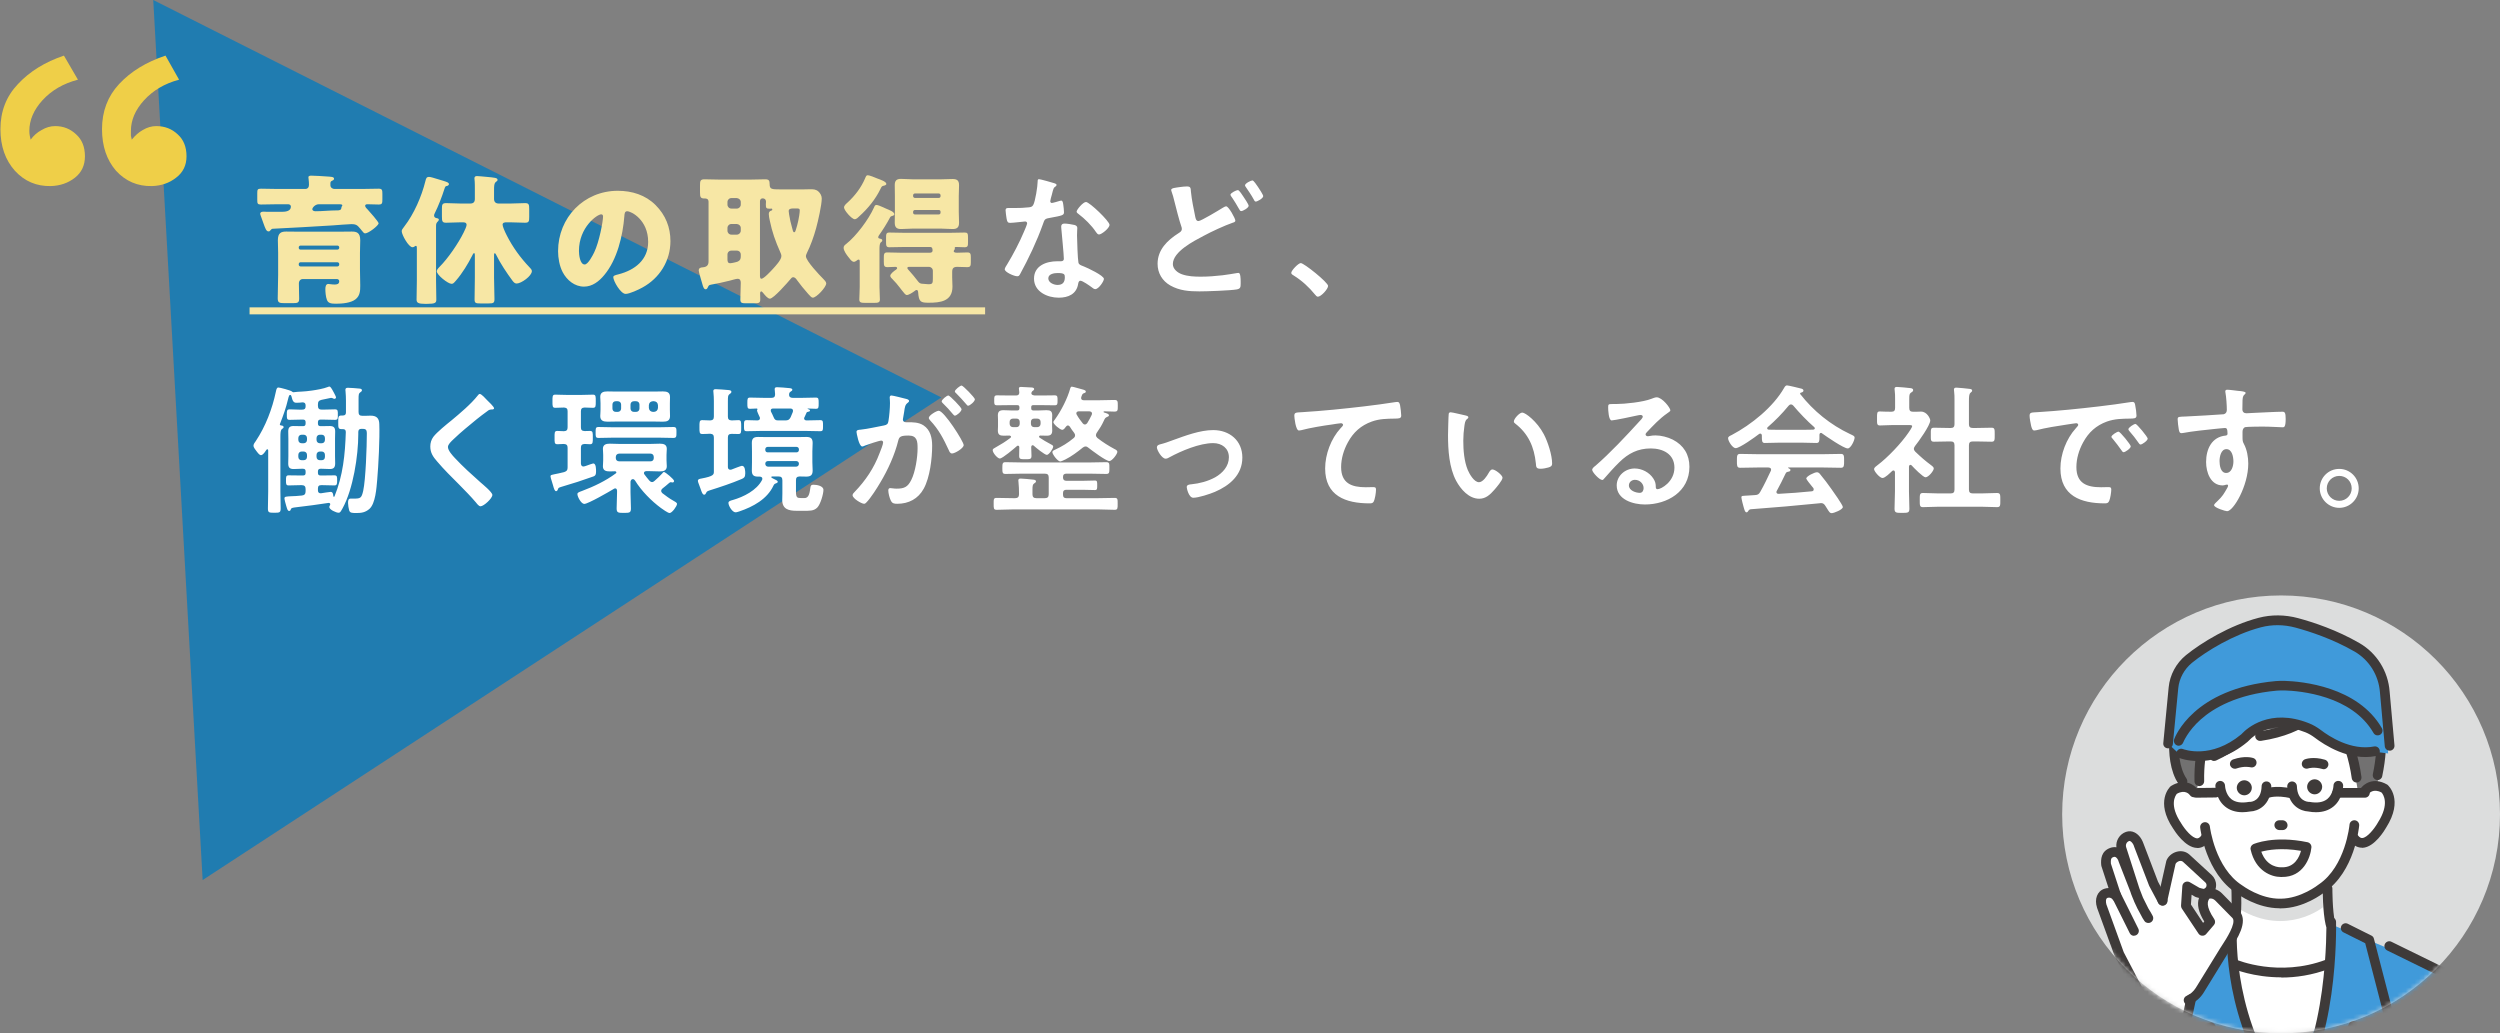 <svg width="571" height="236" viewBox="0 0 571 236" fill="none" xmlns="http://www.w3.org/2000/svg">
<rect x="0" y="0" width="571" height="236" fill="#808080" stroke="none"/>
<path d="M215 90.774L46.285 201L35 0L215 90.774Z" fill="#207CB0"/>
<path d="M60.968 48.376H64.456C65.192 48.376 66.44 48.248 66.44 47.192C66.44 46.84 66.152 46.648 65.8 46.648H63.496C62.184 46.648 60.904 46.712 59.592 46.712C58.824 46.712 58.76 46.488 58.76 45.656V44.12C58.76 43.32 58.824 43.096 59.592 43.096C60.904 43.096 62.184 43.16 63.496 43.16H69.704C70.28 43.16 70.568 42.776 70.568 42.232C70.568 41.208 70.44 40.824 70.44 40.472C70.44 40.152 70.856 40.12 71.112 40.12C71.912 40.12 73.864 40.248 74.728 40.312C75.528 40.376 76.296 40.344 76.296 40.824C76.296 41.112 76.008 41.208 75.752 41.336C75.528 41.432 75.464 41.624 75.464 41.88V42.328C75.464 42.808 75.912 43.16 76.392 43.16H82.568C83.88 43.16 85.16 43.096 86.472 43.096C87.272 43.096 87.336 43.384 87.336 44.28V45.528C87.336 46.456 87.272 46.712 86.472 46.712C85.608 46.712 84.744 46.648 83.88 46.648C83.656 46.648 83.4 46.744 83.4 47C83.4 47.32 83.784 47.672 84.008 47.896C84.36 48.28 86.472 50.648 86.472 51C86.472 51.512 84.168 53.304 83.4 53.304C83.144 53.304 82.984 53.112 82.632 52.664C82.568 52.568 82.504 52.472 82.408 52.376C81.64 51.48 81.448 51.192 80.232 51.192C79.72 51.192 76.776 51.416 76.008 51.48C71.432 51.768 66.856 52.024 62.28 52.248C62.056 52.28 62.024 52.312 61.768 52.6C61.64 52.76 61.544 52.856 61.352 52.856C60.808 52.856 60.616 52.216 60.168 51C59.976 50.488 59.752 49.88 59.528 49.208C59.496 49.112 59.432 48.92 59.432 48.824C59.432 48.44 59.784 48.344 60.232 48.344C60.456 48.344 60.712 48.376 60.968 48.376ZM77.608 46.648H72.84C71.976 46.648 71.336 47.448 71.336 47.768C71.336 48.152 71.784 48.248 72.072 48.248C73.672 48.248 75.272 48.056 76.872 48.056H77.032C77.64 48.056 77.96 47.96 77.992 47.32C77.992 47.16 78.184 47.096 78.184 46.904C78.184 46.68 77.8 46.648 77.608 46.648ZM63.528 62.776V57.72C63.528 56.76 63.464 55.832 63.464 54.872C63.464 53.144 64.264 52.888 65.384 52.888C66.504 52.888 67.624 52.92 68.744 52.92H77C78.12 52.92 79.24 52.888 80.328 52.888C81.384 52.888 82.28 53.08 82.28 54.872C82.28 55.704 82.216 56.664 82.216 57.72V61.496C82.216 62.744 82.28 63.992 82.28 65.24C82.28 66.456 82.216 67.544 81.224 68.344C80.168 69.208 78.12 69.368 76.776 69.368C75.624 69.368 74.952 69.272 74.664 68.472C74.408 67.8 74.312 66.744 74.312 66.04C74.312 65.592 74.376 64.856 74.984 64.856C75.272 64.856 75.752 64.984 76.424 64.984C76.968 64.984 77.48 64.888 77.48 64.216C77.48 63.928 77.224 63.736 76.968 63.736H69.16C68.648 63.736 68.264 64.12 68.264 64.76C68.264 65.912 68.328 67.064 68.328 68.216C68.328 69.144 67.976 69.24 66.888 69.24H65C63.816 69.24 63.432 69.144 63.432 68.152C63.432 66.36 63.528 64.568 63.528 62.776ZM68.648 57.016H77.064C77.288 57.016 77.48 56.824 77.48 56.6V56.504C77.48 56.28 77.288 56.088 77.064 56.088H68.648C68.424 56.088 68.232 56.28 68.232 56.504V56.6C68.232 56.856 68.424 57.016 68.648 57.016ZM77.064 59.896H68.648C68.424 59.896 68.232 60.088 68.232 60.312V60.44C68.232 60.664 68.424 60.856 68.648 60.856H77.064C77.288 60.856 77.48 60.664 77.48 60.44V60.312C77.48 60.056 77.288 59.928 77.064 59.896ZM97.544 69.4H97.064C95.528 69.4 95.144 69.144 95.144 68.44C95.144 66.936 95.208 65.528 95.208 64.12V56.76C95.208 56.568 95.24 56.152 94.984 56.152C94.76 56.152 94.632 56.472 94.216 56.472C93.32 56.472 91.752 53.592 91.752 52.824C91.752 52.504 91.912 52.28 92.36 51.704C94.536 48.888 96.296 44.888 97.16 41.368C97.32 40.76 97.384 40.408 97.992 40.408C98.344 40.408 98.76 40.536 101.16 41.272C102.312 41.624 102.536 41.752 102.536 42.072C102.536 42.232 102.312 42.456 102.024 42.488C101.768 42.52 101.704 42.552 101.48 43.224C100.968 44.888 100.072 47.16 99.304 48.696C99.208 48.888 99.144 49.016 99.144 49.24C99.144 49.656 99.464 49.784 99.848 49.848C100.04 49.88 100.232 49.976 100.232 50.168C100.232 50.392 99.976 50.616 99.848 50.744C99.592 51.064 99.592 51.256 99.592 51.928V64.12C99.592 65.56 99.656 67 99.656 68.44C99.656 69.176 99.368 69.4 97.544 69.4ZM112.84 58.296V63.416C112.84 65.08 112.936 66.712 112.936 68.344C112.936 69.208 112.648 69.304 111.624 69.304H109.672C108.712 69.304 108.392 69.24 108.392 68.408C108.392 66.744 108.456 65.08 108.456 63.416V58.264C108.456 57.976 108.424 57.816 108.264 57.816C108.104 57.816 107.944 58.2 107.88 58.328C106.888 60.28 105.608 62.392 104.168 64.056C103.592 64.728 103.464 64.824 103.112 64.824C102.344 64.824 99.752 62.808 99.752 61.944C99.752 61.688 100.008 61.336 100.392 60.952C102.344 59 104.68 55.576 105.896 53.112C106.152 52.6 106.568 51.704 106.568 51.384C106.568 50.84 106.152 50.776 105.704 50.776H105.288C104.136 50.776 103.016 50.872 101.896 50.872C101.032 50.872 100.936 50.552 100.936 49.496V47.672C100.936 46.744 101 46.392 101.896 46.392C103.016 46.392 104.136 46.488 105.288 46.488H107.4C108.104 46.488 108.456 46.168 108.456 45.432V43.352C108.456 42.552 108.456 41.816 108.424 41.464C108.392 41.144 108.36 40.824 108.36 40.728C108.36 40.312 108.616 40.216 108.968 40.216C109.352 40.216 110.472 40.344 110.92 40.376C112.968 40.568 113.64 40.6 113.64 41.08C113.64 41.272 113.544 41.336 113.224 41.592C112.872 41.88 112.84 42.424 112.84 43.448V45.432C112.84 46.136 113.224 46.488 113.928 46.488H116.52C117.64 46.488 118.76 46.392 119.912 46.392C120.808 46.392 120.872 46.712 120.872 47.8V49.528C120.872 50.552 120.808 50.872 119.912 50.872C118.792 50.872 117.64 50.776 116.52 50.776H115.752C115.304 50.776 114.792 50.808 114.792 51.32C114.792 51.704 115.24 52.792 115.752 53.784C117.096 56.44 118.888 58.904 120.936 61.048C121.16 61.272 121.48 61.592 121.48 61.912C121.48 63.032 119.048 64.76 117.992 64.76C117.544 64.76 117.288 64.408 117.032 64.088C115.752 62.36 114.28 60.152 113.32 58.2C113.256 58.072 113.16 57.848 113 57.848C112.84 57.848 112.84 58.072 112.84 58.296ZM141.096 43.576C144.36 43.576 147.432 44.536 149.736 46.84C152.008 49.112 153.128 51.896 153.128 55.064C153.128 59.576 150.664 63.544 146.696 65.688C145.896 66.136 143.784 67.128 142.888 67.128C141.768 67.128 140.072 64.184 140.072 63.288C140.072 63 140.36 62.872 141.288 62.648C145 61.688 148.04 59.352 148.04 55.256C148.04 50.232 144.2 48.248 143.24 48.248C142.696 48.248 142.632 48.824 142.6 49.4C142.248 53.848 140.968 59.288 138.024 62.808C136.84 64.248 135.304 65.464 133.384 65.464C131.24 65.464 129.48 63.992 128.52 62.168C127.784 60.76 127.464 58.936 127.464 57.368C127.464 49.688 133.384 43.576 141.096 43.576ZM137.32 48.952C136.392 48.952 132.232 51.896 132.232 57.304C132.232 58.072 132.424 60.408 133.544 60.408C134.312 60.408 135.4 58.296 135.72 57.624C136.84 55.32 137.736 50.584 137.736 49.432C137.736 49.176 137.608 48.952 137.32 48.952ZM182.664 48.056C182.664 47.672 182.504 47.608 181.928 47.608H181.224C180.616 47.608 180.136 47.704 180.136 48.216C180.136 48.344 180.232 48.824 180.232 48.984C180.392 50.008 180.616 51 180.904 51.992C181.064 52.6 181.128 53.048 181.384 53.048C181.608 53.048 181.672 52.792 181.736 52.6C181.992 51.832 182.184 51.096 182.344 50.328C182.472 49.784 182.664 48.536 182.664 48.056ZM173.576 45.976V62.904C173.576 63.128 173.576 63.672 173.896 63.672C174.472 63.672 176.072 61.912 176.52 61.432C177.096 60.792 178.472 59.352 178.472 58.488C178.472 58.168 178.312 57.816 178.184 57.528C177.096 55.064 176.36 53.016 175.816 50.36C175.72 49.976 175.592 49.272 175.592 48.888C175.592 48.504 175.752 48.248 176.104 48.12C176.264 48.088 176.392 48.056 176.392 47.864C176.392 47.736 176.328 47.64 176.2 47.64C176.104 47.64 176.04 47.672 175.848 47.672C174.984 47.672 174.92 47.512 174.92 46.648C174.92 46.456 174.952 46.296 174.952 46.104C174.952 45.496 174.568 45.304 174.184 45.304C173.8 45.304 173.576 45.592 173.576 45.976ZM168.296 57.24H167.048C166.536 57.24 166.152 57.624 166.152 58.136V59.224C166.152 59.704 166.216 60.12 166.792 60.12C167.08 60.12 168.264 59.864 168.52 59.736C169.064 59.48 169.192 59.096 169.192 58.552V58.136C169.192 57.624 168.808 57.24 168.296 57.24ZM168.296 51.16H167.048C166.536 51.16 166.152 51.576 166.152 52.056V52.696C166.152 53.176 166.536 53.592 167.048 53.592H168.296C168.776 53.592 169.192 53.176 169.192 52.696V52.056C169.192 51.576 168.808 51.224 168.296 51.16ZM168.296 45.24H167.048C166.536 45.24 166.152 45.656 166.152 46.136V46.744C166.152 47.224 166.536 47.64 167.048 47.64H168.296C168.776 47.64 169.192 47.224 169.192 46.744V46.136C169.192 45.656 168.808 45.304 168.296 45.24ZM162.408 65.016C161.896 65.112 161.864 65.208 161.672 65.624C161.576 65.816 161.448 66.072 161.192 66.072C160.776 66.072 160.68 65.656 160.52 65.24C160.36 64.6 159.592 62.2 159.592 61.784C159.592 61.144 160.104 61.08 160.584 61.048C161.48 60.952 161.832 60.536 161.832 59.672V46.104C161.832 45.4 161.32 45.336 161.064 45.336H160.936C159.976 45.336 159.88 45.016 159.88 43.864V42.36C159.88 41.304 159.976 40.952 160.904 40.952C161.96 40.952 163.048 41.016 164.104 41.016H171.56C172.616 41.016 173.704 40.952 174.76 40.952C175.624 40.952 175.784 41.24 175.784 42.072C175.784 43.224 176.264 43.256 178.184 43.256H183.56C183.944 43.256 184.456 43.224 185.032 43.224C185.736 43.224 186.312 43.224 186.888 43.704C187.368 44.12 187.688 44.728 187.688 45.336C187.688 46.808 186.824 50.584 186.408 52.088C185.896 53.976 185.16 56.056 184.296 57.784C184.2 58.008 184.072 58.264 184.072 58.52C184.072 59.576 187.176 62.84 188.04 63.704C188.296 63.96 188.712 64.376 188.712 64.728C188.712 65.592 186.472 67.992 185.64 67.992C185.352 67.992 185 67.576 184.648 67.192C184.584 67.096 184.488 67 184.424 66.936C183.72 66.136 182.728 64.952 182.12 64.088C181.896 63.768 181.608 63.32 181.16 63.32C180.904 63.32 180.712 63.512 180.584 63.704C179.944 64.472 176.68 68.216 175.848 68.216C175.336 68.216 174.696 67.384 174.376 67C174.216 66.84 174.056 66.552 173.864 66.552C173.736 66.552 173.608 66.744 173.608 66.968C173.608 67.416 173.64 67.896 173.64 68.376C173.64 69.208 173.32 69.272 172.232 69.272H170.44C169.448 69.272 169.096 69.208 169.096 68.408C169.096 67.128 169.192 65.848 169.192 64.6C169.192 64.056 169.032 63.672 168.456 63.672C168.136 63.672 167.112 63.992 166.728 64.088C165.384 64.44 163.784 64.76 162.408 65.016ZM200.872 56.888V65.528C200.872 66.52 200.968 67.64 200.968 68.408C200.968 69.112 200.552 69.176 199.592 69.176H197.672C196.68 69.176 196.264 69.112 196.264 68.408C196.264 67.736 196.36 66.52 196.36 65.528V59.704C196.36 59.48 196.328 59.288 196.104 59.288C195.944 59.288 195.816 59.384 195.72 59.48C195.528 59.608 195.272 59.8 195.048 59.8C194.6 59.8 194.216 59.288 193.96 58.936C193.896 58.872 193.832 58.808 193.8 58.744C193.384 58.232 192.68 57.272 192.68 56.6C192.68 56.152 192.968 55.96 193.288 55.704C195.56 53.912 198.408 50.104 199.592 47.448C199.752 47.096 199.848 46.808 200.168 46.808C200.488 46.808 201.224 47.128 201.8 47.384C201.992 47.48 202.152 47.544 202.28 47.608C203.176 47.992 204.264 48.376 204.264 48.952C204.264 49.176 203.912 49.304 203.752 49.336C203.464 49.4 203.4 49.464 203.24 49.752C202.6 51 201.576 52.6 200.776 53.72C200.68 53.88 200.584 54.008 200.584 54.168C200.584 54.424 200.776 54.456 201 54.52C201.224 54.552 201.512 54.616 201.512 54.904C201.512 55.128 201.352 55.224 201.192 55.352C200.904 55.608 200.872 56.248 200.872 56.888ZM214.824 48.568V48.376C214.824 48.12 214.664 47.96 214.408 47.96H208.968C208.744 47.96 208.552 48.152 208.552 48.376V48.568C208.552 48.824 208.744 48.984 208.968 48.984H214.408C214.632 48.984 214.824 48.824 214.824 48.568ZM214.824 44.792V44.6C214.824 44.376 214.632 44.184 214.408 44.184H208.968C208.744 44.184 208.552 44.376 208.552 44.6V44.792C208.552 45.016 208.744 45.208 208.968 45.208H214.408C214.664 45.208 214.824 45.048 214.824 44.792ZM208.36 40.952H215.048C215.88 40.952 216.712 40.888 217.544 40.888C218.472 40.888 219.048 41.112 219.048 42.296C219.048 43.096 218.984 43.928 218.984 44.728V48.44C218.984 49.272 219.048 50.072 219.048 50.872C219.048 51.928 218.6 52.312 217.576 52.312C216.744 52.312 215.88 52.216 215.048 52.216H208.36C207.528 52.216 206.696 52.312 205.832 52.312C204.936 52.312 204.36 52.056 204.36 50.872C204.36 50.072 204.392 49.272 204.392 48.44V44.728C204.392 43.928 204.36 43.096 204.36 42.296C204.36 41.24 204.776 40.856 205.8 40.856C206.664 40.856 207.496 40.952 208.36 40.952ZM198.184 40.024C198.632 40.024 199.88 40.568 200.36 40.76C201.032 41.016 202.44 41.464 202.44 42.008C202.44 42.264 202.024 42.392 201.8 42.424C201.384 42.52 201.352 42.648 201.096 43.16C199.944 45.528 198.248 47.608 196.296 49.368C196.008 49.656 195.624 50.072 195.208 50.072C194.568 50.072 192.776 48.056 192.776 47.384C192.776 46.936 193.288 46.52 193.608 46.232C195.304 44.664 196.68 42.872 197.608 40.696C197.768 40.312 197.864 40.024 198.184 40.024ZM213.064 63.64V61.848C213.064 61.336 212.648 60.952 212.168 60.952H207.656C207.464 60.952 207.24 60.984 207.24 61.208C207.24 61.4 207.464 61.624 207.624 61.784C208.2 62.424 209.128 63.512 209.64 64.216C209.864 64.504 210.056 64.728 210.472 64.792C210.696 64.824 211.816 64.92 212.04 64.92C212.968 64.92 213.064 64.728 213.064 63.64ZM205.672 57.72H212.392C212.712 57.72 213 57.592 213 57.24C213 56.44 212.68 56.408 212.328 56.408H206.76C205.544 56.408 204.36 56.472 203.144 56.472C202.408 56.472 202.376 56.12 202.376 55.256V54.36C202.376 53.432 202.408 53.112 203.144 53.112C204.36 53.112 205.544 53.176 206.76 53.176H216.744C217.928 53.176 219.112 53.112 220.328 53.112C221 53.112 221.096 53.304 221.096 54.328V55.32C221.096 56.184 221.032 56.472 220.296 56.472C219.688 56.472 219.048 56.408 218.44 56.408C218.152 56.408 218.056 56.44 218.056 56.664C218.056 56.728 218.088 56.792 218.088 56.824C218.088 56.92 218.024 56.984 217.96 57.08C217.896 57.176 217.832 57.24 217.832 57.368C217.832 57.72 218.376 57.72 218.632 57.72C219.4 57.72 220.2 57.656 220.968 57.656C221.672 57.656 221.736 58.04 221.736 58.776V59.864C221.736 60.664 221.672 61.016 220.936 61.016C220.168 61.016 219.4 60.952 218.632 60.952C217.8 60.952 217.48 61.272 217.48 62.072V63.384C217.48 64.056 217.544 64.76 217.544 65.464C217.544 68.824 214.76 69.144 212.136 69.144C210.28 69.144 209.864 68.984 209.704 66.744C209.672 66.52 209.64 66.232 209.352 66.232C209.16 66.232 209 66.392 208.872 66.488C208.488 66.776 207.592 67.384 207.112 67.384C206.824 67.384 206.504 66.968 205.928 66.232C205.8 66.072 205.672 65.88 205.512 65.688C205.032 65.048 204.424 64.344 203.88 63.8C203.656 63.576 203.336 63.288 203.336 63C203.336 62.52 204.264 61.848 204.648 61.592C204.776 61.496 204.904 61.4 204.904 61.24C204.904 60.984 204.648 60.952 204.456 60.952C203.848 60.952 203.272 61.016 202.696 61.016C201.928 61.016 201.864 60.664 201.864 59.768V58.936C201.864 58.072 201.896 57.656 202.632 57.656C203.656 57.656 204.648 57.72 205.672 57.72Z" fill="#F7E7A5"/>
<path d="M241.576 62.36C240.808 62.36 239.432 62.552 239.432 63.576C239.432 64.568 240.712 65.08 241.544 65.08C242.696 65.08 243.208 64.472 243.208 63.352C243.208 62.712 243.176 62.36 241.576 62.36ZM243.144 51.064C243.752 51.064 244.84 51.256 245.416 51.384C245.768 51.48 246.056 51.672 246.056 52.056C246.056 52.12 245.992 53.08 245.992 53.752C245.992 54.68 246.152 59.288 246.312 59.96C246.408 60.44 246.824 60.568 247.304 60.76C247.4 60.792 247.528 60.856 247.624 60.888C248.36 61.176 252.136 62.936 252.136 63.704C252.136 64.216 250.952 66.04 250.152 66.04C249.832 66.04 249.544 65.752 249.32 65.592C248.84 65.24 247.272 64.12 246.76 64.12C246.408 64.12 246.28 64.568 246.248 64.856C245.864 67.192 243.976 67.992 241.8 67.992C239.208 67.992 236.168 66.616 236.168 63.64C236.168 60.696 238.952 59.672 241.48 59.672H242.312C242.696 59.672 242.984 59.512 242.984 59.128C242.984 58.104 242.504 53.464 242.408 52.216C242.408 52.056 242.376 51.928 242.376 51.768C242.376 51.256 242.664 51.064 243.144 51.064ZM248.04 46.136C248.84 46.136 253.416 50.52 253.416 51.352C253.416 52.12 251.592 53.56 251.016 53.56C250.696 53.56 250.472 53.208 250.312 52.984C249.32 51.48 247.752 49.944 246.312 48.856C246.184 48.76 245.896 48.568 245.896 48.344C245.896 47.896 247.368 46.136 248.04 46.136ZM237.288 40.92C237.64 40.92 240.296 41.688 240.808 41.848C240.968 41.912 241.32 42.008 241.32 42.232C241.32 42.456 241.096 42.584 240.808 42.808C240.552 43.032 240.328 44.152 240.232 44.504C240.136 44.76 239.88 45.784 239.88 45.944C239.88 46.168 240.008 46.36 240.232 46.36C240.456 46.36 241.768 45.976 242.056 45.88C242.152 45.848 242.28 45.816 242.376 45.816C242.76 45.816 242.792 46.392 242.856 46.776C242.92 47.224 243.016 48.024 243.016 48.472C243.016 49.176 242.632 49.24 239.688 49.784C238.536 49.976 238.568 50.2 238.184 51.256C236.776 55.192 234.952 59 232.968 62.648C232.776 62.968 232.68 63.096 232.328 63.096C231.624 63.096 229.48 62.168 229.48 61.496C229.48 61.208 229.896 60.6 230.056 60.344C231.368 58.2 232.904 55.256 233.864 52.952C234.024 52.6 234.6 51.256 234.6 51C234.6 50.808 234.44 50.584 234.152 50.584C233.896 50.584 231.432 50.904 230.696 50.904C230.152 50.904 230.024 50.616 229.896 49.88C229.832 49.496 229.672 48.344 229.672 48.024C229.672 47.608 229.896 47.512 230.248 47.512H231.72C232.808 47.512 233.928 47.48 235.016 47.352C235.432 47.288 235.72 47.256 235.976 46.84C236.456 46.04 237 42.488 237 41.464C237 41.24 237 40.92 237.288 40.92ZM282.728 43.416C283.048 43.416 283.784 44.6 283.976 44.888C284.2 45.208 285.192 46.68 285.192 47C285.192 47.48 283.88 48.216 283.496 48.216C283.24 48.216 283.176 48.024 282.888 47.544C282.472 46.808 281.96 45.944 281.48 45.24C281.352 45.048 281.032 44.664 281.032 44.472C281.032 44.088 282.376 43.416 282.728 43.416ZM286.056 41.208C286.344 41.208 287.048 42.296 287.336 42.712C287.56 43.032 288.52 44.504 288.52 44.792C288.52 45.304 287.176 46.04 286.824 46.04C286.568 46.04 286.472 45.784 286.376 45.592C285.768 44.472 285.16 43.64 284.456 42.584C284.424 42.52 284.36 42.424 284.36 42.328C284.36 41.88 285.736 41.208 286.056 41.208ZM269.608 42.712C270.088 42.648 270.6 42.584 271.112 42.584C272.008 42.584 271.944 43.032 272.008 43.768C272.2 45.72 272.616 47.608 273 49.528C273.096 49.944 273.192 50.488 273.736 50.488C274.312 50.488 278.472 47.96 279.24 47.48C279.496 47.352 279.784 47.128 280.072 47.128C280.616 47.128 282.152 49.88 282.152 50.392C282.152 50.712 281.768 50.808 281.544 50.872C279.688 51.512 276.648 52.92 274.888 53.88C272.712 55.032 267.88 57.464 267.88 60.312C267.88 61.464 268.968 62.296 269.96 62.648C271.304 63.128 272.84 63.192 274.248 63.192C275.912 63.192 277.576 63.064 279.24 62.872C279.816 62.808 282.088 62.456 282.568 62.36C282.664 62.328 282.792 62.328 282.888 62.328C283.336 62.328 283.368 63.64 283.368 64.376V64.76C283.368 65.624 283.304 65.944 282.472 66.104C281.032 66.36 275.624 66.552 273.96 66.552C271.592 66.552 269.416 66.392 267.304 65.208C265.448 64.152 264.392 62.36 264.392 60.248C264.392 57.048 266.632 54.872 269.16 53.272C269.544 53.016 269.928 52.824 269.928 52.28C269.928 52.088 269.896 51.928 269.832 51.768C269.384 50.552 268.552 47.256 268.2 45.848C268.008 45.08 267.88 44.536 267.592 43.768C267.56 43.64 267.496 43.48 267.496 43.384C267.496 42.936 268.488 42.872 269.608 42.712ZM294.92 62.328C294.92 61.784 296.552 60.088 297.096 60.088C297.832 60.088 303.336 64.504 303.336 65.304C303.336 66.008 301.736 67.768 301 67.768C300.744 67.768 300.52 67.48 300.36 67.288C298.984 65.592 297.352 64.088 295.496 62.936C295.272 62.808 294.92 62.616 294.92 62.328ZM69.352 103.128H68.904C68.456 103.128 68.136 103.448 68.136 103.896V104.344C68.136 104.824 68.456 105.112 68.904 105.112H69.352C69.8 105.112 70.12 104.824 70.12 104.344V103.896C70.12 103.448 69.8 103.128 69.352 103.128ZM72.296 103.896V104.344C72.296 104.824 72.616 105.112 73.064 105.112H73.48C73.928 105.112 74.216 104.824 74.216 104.344V103.896C74.216 103.448 73.928 103.128 73.48 103.128H73.064C72.616 103.128 72.296 103.448 72.296 103.896ZM70.12 100.472V100.056C70.12 99.608 69.8 99.288 69.352 99.288H68.904C68.456 99.288 68.136 99.608 68.136 100.056V100.472C68.136 100.92 68.456 101.24 68.904 101.24H69.352C69.8 101.24 70.12 100.92 70.12 100.472ZM73.064 101.24H73.48C73.928 101.24 74.216 100.92 74.216 100.472V100.056C74.216 99.608 73.928 99.288 73.48 99.288H73.064C72.616 99.288 72.296 99.608 72.296 100.056V100.472C72.296 100.92 72.616 101.24 73.064 101.24ZM72.616 92.376V92.664C72.616 93.304 72.872 93.56 73.512 93.56H73.672C74.632 93.56 75.56 93.496 76.52 93.496C77.224 93.496 77.16 93.944 77.16 94.712C77.16 95.48 77.224 95.896 76.52 95.896C75.56 95.896 74.632 95.832 73.672 95.832H73.224C72.808 95.832 72.616 96.024 72.616 96.44V96.728C72.616 97.176 72.808 97.336 73.224 97.336H73.512C74.088 97.336 74.696 97.304 75.272 97.304C76.2 97.304 76.552 97.624 76.552 98.552C76.552 99.128 76.52 99.672 76.52 100.216V104.184C76.52 104.728 76.552 105.272 76.552 105.816C76.552 106.712 76.264 107.128 75.336 107.128C74.728 107.128 74.12 107.064 73.512 107.064H73.224C72.808 107.064 72.616 107.256 72.616 107.672V107.992C72.616 108.44 72.808 108.6 73.224 108.6H73.64C74.568 108.6 75.464 108.568 76.392 108.568C77.032 108.568 77 108.984 77 109.72C77 110.424 77 110.872 76.392 110.872C75.464 110.872 74.568 110.808 73.64 110.808H73.384C72.84 110.808 72.616 111.032 72.616 111.576V111.992C72.616 112.376 72.776 112.664 73.224 112.664H73.32C73.704 112.6 75.336 112.344 75.528 112.344C76.04 112.344 76.104 112.92 76.136 113.336C76.136 113.4 76.168 113.464 76.264 113.464C76.328 113.464 76.36 113.432 76.392 113.4C78.344 108.6 78.824 103.8 78.984 98.68C78.984 98.2 78.76 98.008 78.28 98.008H77.96C77.224 98.008 77.256 97.592 77.256 96.472C77.256 95.32 77.224 94.904 77.96 94.904H78.28C78.792 94.904 79.016 94.68 79.016 94.2V91.576C79.016 90.84 78.984 90.104 78.92 89.368C78.92 89.272 78.888 89.144 78.888 89.048C78.888 88.664 79.112 88.568 79.464 88.568C79.912 88.568 81.736 88.696 82.184 88.76C82.408 88.792 82.664 88.856 82.664 89.144C82.664 89.368 82.472 89.464 82.312 89.592C81.928 89.816 81.896 90.136 81.896 91.16V94.104C81.896 94.68 82.12 94.968 82.728 94.968C83.368 95 84.008 94.936 84.648 94.936C85.992 94.936 86.6 95.512 86.632 96.856C86.76 100.088 86.44 106.328 86.152 109.592C85.992 111.416 85.768 115.032 84.36 116.248C83.432 117.048 82.536 117.176 81.352 117.176C80.264 117.176 79.944 117.112 79.752 116.568C79.624 116.152 79.496 115.352 79.496 114.904C79.496 114.392 79.528 113.88 80.072 113.88H80.84C82.312 113.88 82.568 113.784 82.952 112.12C83.528 109.528 83.784 101.912 83.784 99.032C83.784 97.976 83.432 97.944 82.536 97.944C82.024 97.944 81.832 98.232 81.832 98.68V99.16C81.832 104.12 80.648 111.736 78.248 116.088C77.832 116.824 77.704 117.112 77.352 117.112C76.776 117.112 75.208 116.408 75.208 115.8C75.208 115.672 75.304 115.48 75.368 115.384C75.4 115.32 75.432 115.256 75.432 115.192C75.432 114.936 75.24 114.84 74.984 114.872C73.8 115.064 72.616 115.224 71.432 115.384C70.088 115.576 68.712 115.704 67.336 115.896C66.664 115.992 66.504 116.056 66.408 116.376C66.344 116.568 66.28 116.696 66.056 116.696C65.704 116.696 65.64 116.408 65.384 115.576C65.256 115.192 64.968 114.072 64.968 113.816C64.968 113.4 65.384 113.4 66.6 113.336C67.176 113.304 67.976 113.304 68.968 113.176C69.576 113.112 69.8 112.792 69.8 112.184V111.704C69.8 111.096 69.544 110.808 68.904 110.808H68.648C67.752 110.808 66.824 110.872 65.896 110.872C65.288 110.872 65.32 110.424 65.32 109.688C65.32 108.92 65.32 108.568 65.928 108.568C66.856 108.568 67.752 108.6 68.648 108.6H69.192C69.608 108.6 69.8 108.44 69.8 108.024V107.672C69.8 107.256 69.64 107.064 69.192 107.064H68.84C68.264 107.064 67.656 107.128 67.08 107.128C66.152 107.128 65.832 106.776 65.832 105.848C65.832 105.304 65.864 104.728 65.864 104.184V100.216C65.864 99.672 65.832 99.128 65.832 98.552C65.832 97.656 66.152 97.304 67.048 97.304C67.656 97.304 68.264 97.336 68.84 97.336H69.192C69.608 97.336 69.8 97.176 69.8 96.728V96.44C69.8 96.024 69.64 95.832 69.192 95.832H69C68.072 95.832 67.112 95.896 66.184 95.896C65.48 95.896 65.512 95.544 65.512 94.712C65.512 93.912 65.48 93.496 66.152 93.496C67.112 93.496 68.072 93.592 69.032 93.56C69.576 93.56 69.8 93.336 69.8 92.824V92.6C69.8 92.12 69.576 91.896 69.096 91.896C68.712 91.96 68.072 91.992 67.688 91.992C67.08 91.992 66.824 91.64 66.568 90.52C66.536 90.392 66.44 90.2 66.28 90.2C66.184 90.2 66.12 90.264 66.056 90.328C65.928 90.584 65.864 90.872 65.8 91.128C65.32 93.176 64.712 94.872 63.944 96.824C63.912 96.856 63.912 96.856 63.912 96.92C63.912 97.048 64.008 97.144 64.168 97.176C64.392 97.176 64.776 97.24 64.776 97.56C64.776 97.752 64.584 97.848 64.424 97.976C64.072 98.232 64.04 98.808 64.04 99.928V112.216C64.04 113.528 64.104 114.84 64.104 116.152C64.104 117.08 63.816 117.112 62.664 117.112C61.448 117.112 61.192 117.08 61.192 116.152C61.192 114.84 61.256 113.528 61.256 112.216V102.872C61.256 102.744 61.192 102.616 61.064 102.616C60.968 102.616 60.904 102.68 60.84 102.744C60.264 103.672 59.88 103.96 59.624 103.96C59.208 103.96 58.824 103.384 58.152 102.456C58.024 102.264 57.896 102.008 57.896 101.784C57.896 101.432 58.216 101.016 58.408 100.76C60.648 97.4 62.184 93.4 63.016 89.432C63.112 89.016 63.176 88.504 63.592 88.504C63.88 88.504 66.376 89.144 66.696 89.432C66.792 89.528 66.856 89.56 66.984 89.592C67.72 89.496 68.296 89.464 69 89.432C69.608 89.4 70.28 89.336 71.208 89.208C72.328 89.048 73.864 88.792 74.92 88.376C75.016 88.344 75.112 88.28 75.208 88.28C75.464 88.28 75.688 88.6 76.296 89.752C76.456 90.072 76.744 90.584 76.744 90.776C76.744 90.936 76.584 91.096 76.392 91.096C76.232 91.096 76.072 91 75.944 90.936C75.848 90.904 75.72 90.872 75.592 90.872C75.496 90.872 73.736 91.256 73.448 91.32C72.84 91.48 72.616 91.704 72.616 92.376ZM111.272 91.416C111.56 91.704 112.84 92.888 112.84 93.24C112.84 93.56 112.392 93.528 112.168 93.528C111.816 93.56 111.56 93.688 111.304 93.912C110.504 94.488 109.704 95.096 108.904 95.736C107.112 97.208 105.288 98.68 103.624 100.28C103.016 100.856 102.312 101.496 102.312 102.104C102.312 102.904 103.368 104.056 103.912 104.632C105.736 106.584 107.72 108.376 109.704 110.136C110.248 110.616 112.456 112.408 112.456 113.048C112.456 113.816 110.504 115.64 109.736 115.64C109.384 115.64 108.936 115.064 108.744 114.808C107.528 113.368 106.184 112.024 104.872 110.68C103.144 108.952 101.384 107.224 99.816 105.368C98.92 104.344 98.28 103.416 98.28 101.976C98.28 101.176 98.504 100.408 98.984 99.768C99.784 98.712 101.992 96.92 103.112 96.024C105 94.456 107.592 92.28 109.096 90.36C109.224 90.2 109.384 89.976 109.576 89.976C109.992 89.976 110.92 91.064 111.272 91.416ZM150.376 99.96H140.136C139.016 99.96 137.864 100.024 136.712 100.024C136.008 100.024 136.04 99.672 136.04 98.776C136.04 97.88 136.008 97.528 136.712 97.528C137.864 97.528 139.016 97.592 140.136 97.592H150.376C151.528 97.592 152.648 97.528 153.8 97.528C154.536 97.528 154.504 97.912 154.504 98.776C154.504 99.672 154.504 100.024 153.8 100.024C152.68 100.024 151.528 99.96 150.376 99.96ZM148.2 92.536V93.176C148.264 93.72 148.552 94.008 149.096 94.072H149.384C149.928 94.008 150.216 93.72 150.28 93.176V92.536C150.216 91.96 149.928 91.704 149.384 91.64H149.096C148.552 91.704 148.264 91.96 148.2 92.536ZM141.864 93.304V92.408C141.864 91.96 141.544 91.64 141.096 91.64H140.648C140.168 91.64 139.88 91.96 139.88 92.408V93.304C139.88 93.752 140.168 94.072 140.648 94.072H141.096C141.544 94.072 141.864 93.752 141.864 93.304ZM144.008 92.408V93.304C144.008 93.752 144.328 94.072 144.776 94.072H145.288C145.736 94.072 146.056 93.752 146.056 93.304V92.408C146.056 91.96 145.736 91.64 145.288 91.64H144.776C144.328 91.64 144.008 91.96 144.008 92.408ZM153 92.12V93.592C153 94.168 153.032 94.584 153.032 95.032C153.032 96.12 152.328 96.312 151.4 96.312C150.728 96.312 150.056 96.28 149.416 96.28H140.744C140.072 96.28 139.432 96.312 138.76 96.312C137.864 96.312 137.096 96.12 137.096 95.032C137.096 94.712 137.16 94.232 137.16 93.592V92.12C137.16 91.448 137.096 91 137.096 90.648C137.096 89.592 137.832 89.4 138.76 89.4C139.4 89.4 140.072 89.432 140.744 89.432H149.416C150.056 89.432 150.696 89.4 151.368 89.4C152.296 89.4 153.032 89.56 153.032 90.68C153.032 91.16 153 91.576 153 92.12ZM141.416 105.368H148.584C149.032 105.368 149.32 105.08 149.32 104.632V104.376C149.32 103.928 149.032 103.608 148.584 103.608H141.416C140.968 103.608 140.648 103.928 140.648 104.376V104.632C140.648 105.08 140.968 105.368 141.416 105.368ZM140.936 112.472V112.056C140.904 111.8 140.808 111.544 140.52 111.544C140.392 111.544 140.36 111.576 140.232 111.64C139.24 112.248 134.312 115.096 133.448 115.096C132.744 115.096 131.88 113.464 131.88 112.856C131.88 112.504 132.2 112.408 132.968 112.12C135.624 111.128 138.376 109.816 140.648 108.12C140.744 108.056 140.776 107.992 140.776 107.896C140.776 107.8 140.712 107.672 140.488 107.64C140.104 107.64 139.688 107.672 139.304 107.672C138.44 107.672 137.704 107.512 137.704 106.488C137.704 106.072 137.768 105.688 137.768 105.112V103.896C137.768 103.32 137.704 102.936 137.704 102.52C137.704 101.528 138.44 101.336 139.272 101.336C140.104 101.336 140.936 101.4 141.736 101.4H148.232C149.064 101.4 149.864 101.336 150.696 101.336C151.528 101.336 152.296 101.496 152.296 102.52C152.296 102.936 152.232 103.32 152.232 103.896V105.112C152.232 105.688 152.296 106.072 152.296 106.488C152.296 107.48 151.56 107.672 150.728 107.672C149.896 107.672 149.064 107.608 148.232 107.608H147.592C147.336 107.64 147.08 107.736 147.08 108.024C147.08 108.152 147.08 108.216 147.176 108.344C147.528 108.824 147.912 109.304 148.296 109.752C148.456 109.944 148.68 110.104 148.936 110.104C149.16 110.104 149.32 109.976 149.48 109.848C150.344 109.08 150.472 108.952 151.24 108.152C151.336 108.024 151.496 107.8 151.656 107.8C151.944 107.8 153.96 109.464 153.96 109.848C153.96 110.04 153.8 110.2 153.64 110.2C153.576 110.2 153.48 110.168 153.448 110.168C153.384 110.136 153.288 110.136 153.224 110.136C153.032 110.136 152.936 110.232 152.776 110.36C152.36 110.712 151.752 111.256 151.304 111.576C151.144 111.736 151.016 111.864 151.016 112.12C151.016 112.344 151.144 112.472 151.272 112.632C152.072 113.24 152.872 113.848 153.736 114.328C154.056 114.52 154.632 114.776 154.632 115.096C154.632 115.576 153.512 117.176 152.936 117.176C152.552 117.176 151.304 116.28 150.952 116.024C148.776 114.424 146.472 112.088 145.064 109.784C144.968 109.624 144.776 109.432 144.552 109.432C144.2 109.432 144.072 109.72 144.008 110.008V112.472C144.008 113.688 144.104 114.904 144.104 116.12C144.104 117.112 143.784 117.144 142.472 117.144C141.192 117.144 140.84 117.112 140.84 116.12C140.84 114.904 140.936 113.688 140.936 112.472ZM128.84 107.832C129.48 107.608 129.64 107.384 129.64 106.744V102.296C129.64 101.688 129.416 101.432 128.776 101.4C128.456 101.432 127.528 101.464 127.304 101.464C126.6 101.464 126.664 100.984 126.664 99.96C126.664 98.872 126.6 98.424 127.304 98.424C127.656 98.424 128.36 98.456 128.808 98.488C129.416 98.456 129.64 98.2 129.64 97.592V93.944C129.64 93.368 129.448 93.144 128.84 93.08C128.52 93.08 127.08 93.144 126.824 93.144C126.152 93.144 126.184 92.728 126.184 91.64C126.184 90.552 126.152 90.136 126.824 90.136C127.528 90.136 128.52 90.2 129.48 90.2H132.776C133.736 90.2 134.728 90.136 135.432 90.136C136.104 90.136 136.072 90.552 136.072 91.64C136.072 92.728 136.104 93.144 135.432 93.144C134.952 93.144 134.024 93.08 133.512 93.08C132.904 93.112 132.68 93.368 132.68 93.944V97.592C132.68 98.2 132.904 98.424 133.544 98.456C133.896 98.456 134.376 98.424 134.76 98.424C135.432 98.424 135.4 98.84 135.4 99.96C135.4 101.016 135.432 101.464 134.76 101.464C134.504 101.464 133.832 101.432 133.544 101.4C132.904 101.432 132.68 101.688 132.68 102.296V105.88C132.712 106.232 132.84 106.552 133.256 106.552C133.48 106.552 133.736 106.424 133.96 106.36C134.504 106.168 135.368 105.848 135.496 105.848C136.168 105.848 136.136 107.224 136.136 107.704C136.136 108.248 136.072 108.632 135.528 108.824C133.128 109.688 130.76 110.456 128.328 111.16C127.496 111.416 127.56 111.416 127.4 111.832C127.336 111.992 127.24 112.184 127.016 112.184C126.696 112.184 126.536 111.672 126.28 110.744C126.184 110.424 126.088 110.072 125.96 109.688C125.896 109.496 125.736 109.016 125.736 108.824C125.736 108.504 125.8 108.504 126.664 108.312C127.144 108.216 127.816 108.088 128.84 107.832ZM176.68 95.256C176.904 95.8 177.096 96.024 177.704 96.024H179.336C180.008 96.024 180.264 95.896 180.584 95.288L181.064 94.136C181.096 94.008 181.128 93.944 181.128 93.848C181.128 93.432 180.84 93.304 180.488 93.304H176.616C176.296 93.304 176.04 93.4 176.04 93.752C176.04 93.88 176.072 93.944 176.104 94.04C176.328 94.424 176.488 94.84 176.68 95.256ZM180.232 90.04V90.2C180.232 90.712 180.648 90.872 181.064 90.872H183.048C184.168 90.872 185.256 90.808 186.344 90.808C186.984 90.808 186.984 91.128 186.984 92.088C186.984 93.08 186.984 93.368 186.344 93.368C185.736 93.368 185.16 93.304 184.552 93.304C184.488 93.304 184.456 93.304 184.456 93.368C184.456 93.4 184.52 93.432 184.552 93.432C184.84 93.528 185 93.592 185 93.752C185 93.976 184.776 94.008 184.616 94.04C184.36 94.072 184.264 94.136 184.2 94.296C184.04 94.616 183.912 94.936 183.752 95.288C183.688 95.384 183.656 95.448 183.656 95.544C183.656 95.896 183.944 96.024 184.232 96.024C185.256 96.024 186.312 95.96 187.336 95.96C188.008 95.96 187.976 96.28 187.976 97.24C187.976 98.168 188.008 98.488 187.336 98.488C186.216 98.488 185.096 98.424 183.976 98.424H173.928C172.808 98.424 171.688 98.488 170.568 98.488C169.896 98.488 169.928 98.168 169.928 97.24C169.928 96.248 169.928 95.96 170.6 95.96C171.24 95.96 172.328 96.024 173.032 96.024C173.32 95.992 173.576 95.864 173.576 95.512C173.576 95.416 173.544 95.352 173.512 95.256C173.48 95.16 173.384 94.968 173.288 94.776C173.128 94.392 172.904 93.912 172.904 93.816C172.904 93.72 172.936 93.656 172.968 93.592C173 93.56 173 93.528 173 93.464C173 93.4 172.968 93.336 172.872 93.304C172.36 93.336 171.848 93.368 171.336 93.368C170.696 93.368 170.696 93.112 170.696 92.088C170.696 91.096 170.696 90.808 171.336 90.808C172.424 90.808 173.512 90.872 174.6 90.872H176.168C176.776 90.872 177.032 90.648 177.032 90.04C177.032 89.848 176.936 89.08 176.936 88.856C176.936 88.472 177.224 88.44 177.512 88.44C178.056 88.44 179.528 88.568 180.136 88.632C180.424 88.664 180.968 88.664 180.968 89.016C180.968 89.208 180.808 89.304 180.552 89.464C180.328 89.624 180.264 89.752 180.232 90.04ZM181.864 105.304H175.4C175.048 105.336 174.792 105.528 174.792 105.912V105.976C174.824 106.328 175.048 106.552 175.4 106.584H181.864C182.216 106.552 182.44 106.328 182.472 105.976V105.912C182.472 105.528 182.216 105.336 181.864 105.304ZM182.472 102.808V102.584C182.44 102.264 182.248 102.104 181.96 102.072H175.304C175.016 102.104 174.824 102.264 174.792 102.584V102.808C174.824 103.128 175.016 103.288 175.304 103.32H181.96C182.248 103.288 182.44 103.128 182.472 102.808ZM174.056 109.624C174.088 109.528 174.12 109.464 174.12 109.336C174.12 108.984 173.832 108.888 173.512 108.856H173.096C172.104 108.856 171.72 108.472 171.72 107.48C171.72 106.84 171.752 106.2 171.752 105.56V103.096C171.752 102.456 171.72 101.816 171.72 101.176C171.72 100.152 172.136 99.8 173.128 99.8C173.8 99.8 174.504 99.832 175.208 99.832H182.088C182.792 99.832 183.464 99.8 184.168 99.8C185.16 99.8 185.608 100.12 185.608 101.176C185.608 101.816 185.544 102.456 185.544 103.096V105.56C185.544 106.2 185.608 106.84 185.608 107.48C185.608 108.504 185.16 108.856 184.168 108.856C183.656 108.856 183.112 108.824 182.6 108.824C181.992 108.856 181.8 109.112 181.8 109.72V112.344C181.8 113.656 182.12 113.752 182.888 113.752H183.784C184.84 113.752 184.936 112.344 185.096 111.352C185.16 110.904 185.288 110.712 185.768 110.712C186.472 110.712 188.072 110.936 188.072 111.896C188.072 112.824 187.4 115.192 186.664 115.928C185.864 116.728 184.904 116.664 183.528 116.664H181.928C180.168 116.664 178.664 116.312 178.664 114.2C178.664 113.688 178.696 113.176 178.696 112.664V109.72C178.696 109.08 178.44 108.824 177.8 108.824H176.36C176.2 108.824 176.168 108.888 176.168 108.952C176.168 109.112 176.264 109.144 176.648 109.336C177.192 109.592 177.64 109.784 177.64 110.04C177.64 110.232 177.416 110.328 177.256 110.392C176.904 110.488 176.808 110.616 176.648 110.936C175.208 114.008 172.008 115.736 168.904 116.792C168.68 116.856 168.264 117.016 168.008 117.016C167.24 117.016 166.376 115.512 166.376 114.872C166.376 114.488 166.76 114.36 167.368 114.2C169.832 113.496 172.84 111.992 174.056 109.624ZM163.048 107.672V99.96C163.048 99.352 162.824 99.128 162.216 99.064C161.992 99.096 160.52 99.128 160.392 99.128C159.72 99.128 159.752 98.68 159.752 97.56C159.752 96.408 159.72 95.96 160.392 95.96C160.52 95.96 161.992 96.024 162.216 96.024C162.824 95.992 163.048 95.736 163.048 95.128V91.64C163.048 90.968 163.016 90.296 162.952 89.656C162.952 89.56 162.92 89.4 162.92 89.304C162.92 88.952 163.176 88.888 163.464 88.888C163.912 88.888 165.768 89.016 166.28 89.08C166.568 89.112 167.048 89.112 167.048 89.496C167.048 89.752 166.856 89.848 166.6 90.04C166.28 90.296 166.248 90.52 166.248 91.768V95.128C166.248 95.736 166.472 95.992 167.112 96.024C167.496 95.992 168.328 95.96 168.648 95.96C169.32 95.96 169.288 96.376 169.288 97.56C169.288 98.712 169.32 99.128 168.648 99.128C168.328 99.128 167.496 99.096 167.112 99.096C166.472 99.096 166.248 99.352 166.248 99.96V106.648C166.248 106.968 166.376 107.288 166.792 107.288C166.888 107.288 166.952 107.288 167.048 107.256C167.368 107.128 169.256 106.392 169.448 106.392C170.184 106.392 170.216 107.576 170.216 108.12C170.216 108.984 169.928 109.176 169.416 109.4C167.08 110.392 164.552 111.224 162.12 111.992C161.416 112.216 161.416 112.312 161.256 112.632C161.16 112.824 161.064 112.984 160.84 112.984C160.488 112.984 160.328 112.568 160.008 111.64C159.912 111.384 159.784 111.064 159.656 110.68C159.56 110.424 159.4 110.04 159.4 109.816C159.4 109.4 159.848 109.368 160.168 109.304C163.048 108.76 163.048 108.376 163.048 107.672ZM203.592 90.328C203.912 90.328 206.312 90.936 206.792 91.064C207.048 91.128 207.624 91.224 207.624 91.576C207.624 91.768 207.496 91.864 207.336 91.992C206.728 92.44 206.664 92.952 206.504 94.104C206.44 94.456 206.376 94.904 206.28 95.416C206.248 95.544 206.216 95.672 206.216 95.8C206.216 96.248 206.536 96.44 206.92 96.44H207.304C208.584 96.44 209.8 96.44 210.92 97.144C212.52 98.2 212.904 100.024 212.904 101.816C212.904 104.728 212.392 109.048 210.984 111.608C209.704 113.944 207.528 115.064 204.936 115.064C204.232 115.064 203.784 115 203.464 114.328C203.176 113.784 202.888 112.632 202.888 112.024C202.888 111.736 202.984 111.48 203.336 111.48C203.656 111.48 204.136 111.608 204.776 111.608C206.536 111.608 207.336 111.224 208.136 109.624C209.064 107.8 209.576 104.472 209.576 102.392C209.576 100.824 209.48 99.48 207.528 99.48C205.736 99.48 205.384 99.736 205.16 100.632C204.36 103.896 202.792 107.32 201.064 110.2C200.36 111.416 198.856 113.784 197.896 114.744C197.768 114.904 197.576 115.064 197.352 115.064C196.776 115.064 194.728 113.848 194.728 113.112C194.728 112.824 194.984 112.568 195.176 112.376C197.704 109.752 199.624 106.904 200.904 103.48C201.128 102.904 201.704 101.528 201.704 101.048C201.704 100.76 201.48 100.632 201.288 100.632C200.808 100.632 198.184 101.528 197.608 101.752C197.416 101.816 197.16 101.976 196.936 101.976C196.168 101.976 195.624 98.84 195.624 98.648C195.624 98.168 196.168 98.168 196.552 98.136C198.344 97.944 200.136 97.496 201.896 97.176C202.536 97.048 202.824 96.856 202.92 96.184C203.112 95.064 203.272 93.208 203.272 92.056C203.272 91.544 203.208 90.872 203.208 90.808C203.208 90.552 203.304 90.328 203.592 90.328ZM216.616 90.328C216.936 90.328 219.624 93.08 219.624 93.464C219.624 93.976 218.504 94.936 218.088 94.936C217.928 94.936 217.768 94.712 217.64 94.584C216.936 93.72 216.168 92.888 215.368 92.12C215.24 91.992 215.08 91.832 215.08 91.672C215.08 91.288 216.232 90.328 216.616 90.328ZM219.624 88.056C219.976 88.056 222.664 90.84 222.664 91.192C222.664 91.704 221.512 92.664 221.128 92.664C220.936 92.664 220.84 92.504 220.68 92.312C219.944 91.448 219.208 90.648 218.408 89.848C218.28 89.752 218.088 89.56 218.088 89.4C218.088 89.016 219.304 88.056 219.624 88.056ZM214.408 93.816C215.624 93.816 220.104 100.856 220.104 101.656C220.104 102.392 218.088 103.576 217.448 103.576C217.032 103.576 216.84 103.16 216.712 102.84C215.496 100.216 214.44 98.136 212.424 95.992C212.296 95.832 212.136 95.64 212.136 95.448C212.136 94.872 213.896 93.816 214.408 93.816ZM230.6 96.344V96.792C230.6 97.24 230.92 97.56 231.368 97.56H232.168C232.616 97.56 232.904 97.24 232.904 96.792V96.344C232.904 95.896 232.616 95.608 232.168 95.608H231.368C230.92 95.608 230.6 95.896 230.6 96.344ZM237.672 96.792V96.344C237.672 95.896 237.352 95.608 236.904 95.608H236.2C235.752 95.608 235.464 95.896 235.464 96.344V96.792C235.464 97.24 235.752 97.56 236.2 97.56H236.904C237.352 97.56 237.672 97.24 237.672 96.792ZM235.528 102.104C235.56 102.744 235.592 103.416 235.592 104.088C235.592 104.856 235.336 104.888 234.184 104.888C233.032 104.888 232.776 104.856 232.776 104.088C232.776 103.448 232.808 102.808 232.808 102.168C232.808 101.976 232.712 101.784 232.488 101.784C232.392 101.784 232.296 101.848 232.232 101.912C231.656 102.424 228.968 104.728 228.36 104.728C227.848 104.728 226.728 103.448 226.728 102.808C226.728 102.52 227.048 102.392 227.432 102.168C228.648 101.496 229.672 100.856 230.76 100.024C230.856 99.928 230.92 99.864 230.92 99.768C230.92 99.576 230.728 99.512 230.568 99.48C230.12 99.48 229.672 99.512 229.224 99.512C228.36 99.512 227.912 99.288 227.912 98.328C227.912 98.008 227.944 97.688 227.944 97.368V95.832C227.944 95.512 227.912 95.192 227.912 94.872C227.912 93.944 228.36 93.688 229.224 93.688C229.864 93.688 230.472 93.752 231.112 93.752H232.328C232.712 93.752 232.808 93.592 232.84 93.24V93.016C232.808 92.664 232.712 92.536 232.328 92.536H230.408C229.512 92.536 228.616 92.568 227.688 92.568C227.016 92.568 227.08 92.12 227.08 91.416C227.08 90.68 227.048 90.296 227.72 90.296C228.616 90.296 229.512 90.328 230.408 90.328H232.072C232.552 90.328 232.808 90.136 232.808 89.624C232.776 89.432 232.712 88.824 232.712 88.728C232.712 88.408 232.968 88.376 233.224 88.376C233.512 88.376 235.4 88.472 235.688 88.504C235.912 88.536 236.2 88.6 236.2 88.856C236.2 89.048 236.04 89.176 235.88 89.272C235.752 89.368 235.72 89.4 235.656 89.528C235.624 89.624 235.56 89.688 235.56 89.784C235.56 90.232 236.04 90.296 236.36 90.328H238.184C239.08 90.328 240.008 90.296 240.904 90.296C241.576 90.296 241.544 90.68 241.544 91.416C241.544 92.184 241.576 92.568 240.904 92.568C240.008 92.568 239.112 92.536 238.184 92.536H236.008C235.656 92.536 235.528 92.664 235.528 93.016V93.24C235.528 93.592 235.656 93.72 236.008 93.752H237.128C237.768 93.752 238.376 93.688 239.016 93.688C239.912 93.688 240.328 93.912 240.328 94.872C240.328 95.192 240.296 95.512 240.296 95.832V97.368C240.296 97.688 240.328 98.008 240.328 98.328C240.328 99.224 239.944 99.512 239.08 99.512C238.6 99.512 238.088 99.48 237.608 99.48C237.48 99.48 237.32 99.544 237.32 99.736C237.32 99.832 237.384 99.896 237.448 99.96C238.12 100.408 239.112 101.016 239.816 101.368C240.168 101.56 240.552 101.72 240.552 101.976C240.552 102.488 239.56 103.896 239.112 103.896C238.6 103.896 236.584 102.232 236.136 101.816C236.072 101.752 235.976 101.688 235.88 101.688C235.624 101.688 235.56 101.88 235.528 102.104ZM242.792 108.952V109.048C242.792 109.56 243.048 109.816 243.56 109.816H247.272C248.2 109.816 249.16 109.752 250.088 109.752C250.6 109.752 250.6 110.04 250.6 110.84C250.6 111.608 250.6 111.928 250.088 111.928C249.16 111.928 248.2 111.864 247.272 111.864H243.56C243.048 111.864 242.792 112.088 242.792 112.6V113.016C242.792 113.56 243.048 113.784 243.56 113.784H250.76C252.04 113.784 253.32 113.72 254.6 113.72C255.304 113.72 255.272 114.072 255.272 115.064C255.272 116.056 255.304 116.44 254.6 116.44C253.32 116.44 252.04 116.344 250.76 116.344H231.464C230.184 116.344 228.904 116.44 227.624 116.44C226.92 116.44 226.952 116.056 226.952 115.064C226.952 114.072 226.92 113.72 227.624 113.72C228.904 113.72 230.184 113.784 231.464 113.784H231.848C232.456 113.784 232.744 113.496 232.744 112.888V112.76C232.744 111.864 232.712 110.936 232.616 110.04C232.616 109.944 232.584 109.816 232.584 109.72C232.584 109.368 232.84 109.304 233.128 109.304C233.64 109.304 235.208 109.464 235.784 109.528C236.104 109.56 236.616 109.56 236.616 109.944C236.616 110.168 236.456 110.232 236.2 110.424C235.848 110.648 235.816 111.032 235.816 111.896V112.888C235.816 113.496 236.072 113.784 236.712 113.784H238.632C239.272 113.784 239.528 113.496 239.528 112.888V109.08C239.528 108.44 239.272 108.184 238.632 108.184H233.32C232.104 108.184 230.888 108.248 229.672 108.248C228.968 108.248 228.936 107.96 228.936 106.904C228.936 105.912 228.968 105.56 229.64 105.56C230.888 105.56 232.104 105.624 233.32 105.624H249C250.248 105.624 251.464 105.56 252.68 105.56C253.416 105.56 253.384 105.944 253.384 106.904C253.384 107.896 253.384 108.248 252.68 108.248C251.464 108.248 250.248 108.184 249 108.184H243.56C243.048 108.184 242.792 108.408 242.792 108.952ZM245.928 94.712C246.376 95.512 246.728 95.96 247.304 96.696C247.432 96.856 247.592 96.952 247.784 96.952C248.04 96.952 248.168 96.824 248.328 96.632C248.712 96.024 249.032 95.416 249.352 94.744C249.384 94.648 249.416 94.552 249.416 94.456C249.416 94.072 249.096 93.976 248.776 93.944H246.408C246.12 93.976 245.832 94.04 245.832 94.424C245.832 94.52 245.864 94.616 245.928 94.712ZM252.2 93.944C252.136 93.944 252.04 94.008 252.04 94.072C252.04 94.136 252.104 94.168 252.136 94.2C252.744 94.392 253.288 94.52 253.288 94.872C253.288 95.064 253.032 95.16 252.872 95.224C252.424 95.416 252.36 95.576 252.136 96.056C251.656 97.112 251.176 97.88 250.504 98.84C250.408 99 250.312 99.16 250.312 99.384C250.312 99.64 250.44 99.832 250.632 100.024C251.944 101.048 253.128 101.784 254.6 102.584C254.824 102.68 255.208 102.904 255.208 103.192C255.208 103.704 253.992 105.304 253.384 105.304C252.584 105.304 249.32 102.84 248.552 102.232C248.36 102.072 248.2 101.976 247.944 101.976C247.688 101.976 247.496 102.104 247.304 102.232C246.088 103.224 244.712 104.248 243.368 104.92C242.952 105.112 242.376 105.4 242.152 105.4C241.608 105.4 240.36 103.8 240.36 103.256C240.36 102.968 240.744 102.808 240.968 102.712C242.568 101.976 243.88 101.176 245.224 100.056C245.416 99.896 245.544 99.704 245.544 99.448C245.544 99.192 245.448 99.032 245.32 98.84C244.968 98.392 244.648 97.944 244.36 97.464C244.264 97.336 244.104 97.176 243.912 97.176C243.688 97.176 243.56 97.336 243.432 97.496C243.24 97.752 242.984 98.168 242.6 98.168C242.12 98.168 240.584 96.888 240.584 96.408C240.584 96.28 240.872 95.896 240.968 95.768C242.344 93.88 243.848 90.936 244.456 88.664C244.52 88.472 244.616 88.312 244.808 88.312C245.096 88.312 247.048 88.92 247.496 89.016C247.688 89.08 248.008 89.176 248.008 89.464C248.008 89.688 247.656 89.784 247.464 89.848C247.176 89.976 247.112 90.296 246.984 90.616C246.952 90.744 246.92 90.808 246.92 90.904C246.92 91.288 247.24 91.416 247.528 91.416H251.112C252.232 91.416 253.352 91.352 254.504 91.352C255.304 91.352 255.304 91.64 255.304 92.696C255.304 93.752 255.304 94.008 254.504 94.008C253.736 94.008 252.968 93.976 252.2 93.944ZM264.232 102.168C264.232 101.752 264.584 101.592 264.936 101.496C265.992 101.24 266.856 100.92 267.88 100.536C270.728 99.512 274.088 98.232 277.096 98.232C280.84 98.232 283.752 100.632 283.752 104.504C283.752 108.472 280.84 110.904 277.48 112.344C276.36 112.824 273.736 113.688 272.552 113.688C271.496 113.688 271.048 111.512 271.048 111.256C271.048 110.712 271.656 110.648 272.072 110.616C273.96 110.424 275.848 109.944 277.544 109.016C279.24 108.056 280.68 106.488 280.68 104.44C280.68 102.36 279.048 101.208 277.096 101.208C273.992 101.208 269.832 102.968 267.112 104.44C266.856 104.6 266.568 104.76 266.216 104.76C265.384 104.76 264.232 102.84 264.232 102.168ZM295.624 94.968C295.624 94.136 296.072 94.232 297.48 94.136C302.152 93.848 306.824 93.368 311.496 92.824C313.896 92.536 316.36 92.216 318.76 91.832C318.888 91.8 319.016 91.8 319.144 91.8C319.624 91.8 319.688 92.216 319.784 92.6C319.88 93.144 320.04 94.392 320.04 94.936C320.04 95.64 319.368 95.576 318.632 95.608C316.744 95.64 315.112 95.64 313.32 96.28C310.824 97.176 309.096 98.744 307.848 101.048C306.92 102.744 306.312 104.728 306.312 106.68C306.312 110.392 308.712 111.288 311.944 111.288C312.52 111.288 313.224 111.256 313.544 111.256C314.024 111.256 314.28 111.288 314.28 111.8C314.28 112.504 314.056 114.072 313.704 114.648C313.48 114.968 313.128 114.968 312.776 114.968C307.336 114.968 302.664 113.24 302.664 107C302.664 103.768 304.008 100.184 306.184 97.816C306.344 97.656 306.76 97.24 306.76 97.048C306.76 96.792 306.472 96.664 306.28 96.664C306.024 96.664 304.584 96.888 304.232 96.952C302.088 97.24 299.208 97.72 297.16 98.264C297 98.296 296.84 98.328 296.68 98.328C295.912 98.328 295.624 95.288 295.624 94.968ZM345.768 96.248C345.768 95.64 347.048 94.232 347.688 94.232C348.392 94.232 351.08 96.248 352.616 99.192C353.512 100.888 354.504 103.928 354.504 105.848C354.504 106.456 354.184 106.616 353.64 106.776C353.128 106.936 352.392 107.064 351.848 107.064C350.824 107.064 350.856 106.616 350.792 105.848C350.408 102.104 349.096 99.064 346.056 96.728C345.864 96.6 345.768 96.472 345.768 96.248ZM331.336 94.168C331.752 94.168 334.12 94.776 334.664 94.872C334.92 94.936 335.368 95 335.368 95.32C335.368 95.512 335.24 95.576 335.048 95.736C334.6 96.088 334.568 96.728 334.472 97.272C334.312 98.392 334.216 99.512 334.216 100.664C334.216 102.808 334.408 105.336 335.24 107.352C335.624 108.248 336.68 110.136 337.8 110.136C338.696 110.136 339.624 108.728 340.008 108.024C340.2 107.704 340.456 107.224 340.872 107.224C341.544 107.224 343.176 108.536 343.176 109.112C343.176 109.72 341.736 111.384 341.288 111.896C340.36 112.952 339.368 113.912 337.864 113.912C335.496 113.912 333.64 111.768 332.584 109.816C330.984 106.808 330.728 102.776 330.728 99.384C330.728 98.872 330.824 94.808 330.888 94.52C330.92 94.264 331.112 94.168 331.336 94.168ZM375.4 111.48C375.4 110.488 374.536 109.592 373.416 109.592C372.712 109.592 372.04 110.104 372.04 110.872C372.04 112.024 373.576 112.568 374.536 112.568C375.144 112.568 375.4 111.992 375.4 111.48ZM378.376 90.744C379.656 90.744 381.512 93.176 381.512 93.72C381.512 93.944 381.16 94.136 380.808 94.392C379.016 95.64 377.672 97.112 376.168 98.68C376.04 98.808 375.848 99.032 375.848 99.224C375.848 99.48 376.104 99.64 376.392 99.64C376.52 99.64 376.68 99.608 376.808 99.576C377.224 99.48 377.704 99.448 378.12 99.448C379.4 99.448 380.904 99.832 382.056 100.408C384.552 101.688 385.864 103.832 385.864 106.616C385.864 112.28 380.84 115.224 375.688 115.224C373.032 115.224 369.256 114.136 369.256 110.872C369.256 108.664 371.208 107 373.352 107C375.016 107 376.712 107.896 377.608 109.272C378.088 110.008 378.184 110.488 378.184 111.32C378.216 111.544 378.312 111.736 378.568 111.736C379.4 111.736 382.44 110.04 382.44 106.808C382.44 103.704 379.816 102.424 377.032 102.424C374.12 102.424 371.912 103.544 369.864 105.56C368.616 106.776 367.464 108.088 366.312 109.4C366.216 109.528 366.12 109.624 365.96 109.624C365.288 109.624 363.656 107.832 363.656 107.32C363.656 106.936 364.136 106.584 364.424 106.36C367.72 103.512 371.432 99.544 374.376 96.312C374.632 96.056 375.208 95.48 375.208 95.16C375.208 94.872 374.92 94.776 374.664 94.776C374.504 94.776 374.088 94.872 373.896 94.904C373.128 95.096 368.616 96.024 368.104 96.024C367.4 96.024 367.304 93.624 367.304 93.08C367.304 92.344 367.336 92.28 368.296 92.28H369.064C371.112 92.28 375.304 91.832 377.16 91.096C377.512 90.968 378.024 90.744 378.376 90.744ZM407.816 108.184C407.24 109.4 406.472 110.936 405.832 112.088C405.768 112.184 405.736 112.248 405.736 112.376C405.736 112.696 405.96 112.792 406.248 112.792C408.744 112.664 411.272 112.472 413.8 112.216C414.056 112.184 414.248 112.088 414.248 111.768C414.248 111.512 414.12 111.384 413.96 111.224C413.512 110.68 412.552 109.496 412.552 109.304C412.552 108.76 414.44 107.864 414.984 107.864C415.304 107.864 415.528 108.056 415.72 108.312C416.552 109.304 417.544 110.616 418.28 111.672C418.696 112.248 420.904 115.352 420.904 115.8C420.904 116.408 418.856 117.208 418.344 117.208C417.96 117.208 417.8 116.952 417.32 116.184C417.224 116.024 417.096 115.8 416.936 115.576C416.68 115.16 416.424 114.904 415.912 114.904C415.816 114.904 415.752 114.936 415.688 114.936C413.064 115.192 410.472 115.448 407.848 115.672C405.16 115.896 402.952 116.088 399.88 116.312C399.592 116.344 399.464 116.44 399.272 116.76C399.176 116.888 399.08 117.016 398.92 117.016C398.568 117.016 398.472 116.568 398.248 115.832C398.152 115.576 397.736 113.88 397.736 113.624C397.736 113.176 397.96 113.272 399.336 113.176L400.808 113.08C401.48 113.048 401.736 112.888 402.056 112.312C402.952 110.744 403.688 109.176 404.456 107.544C404.488 107.448 404.52 107.384 404.52 107.256C404.52 106.904 404.232 106.808 403.912 106.776H401.384C400.072 106.776 398.728 106.84 397.416 106.84C396.68 106.84 396.712 106.264 396.712 105.272C396.712 104.216 396.68 103.672 397.416 103.672C398.728 103.672 400.072 103.736 401.384 103.736H416.488C417.832 103.736 419.144 103.672 420.488 103.672C421.224 103.672 421.192 104.248 421.192 105.272C421.192 106.264 421.224 106.84 420.488 106.84C419.144 106.84 417.832 106.776 416.488 106.776H408.52C408.424 106.776 408.392 106.776 408.392 106.84C408.392 106.904 408.456 106.904 408.552 106.968C408.808 107.096 408.936 107.16 408.936 107.352C408.936 107.64 408.648 107.704 408.456 107.736C408.104 107.8 407.976 107.864 407.816 108.184ZM409.576 92.632C409.448 92.472 409.256 92.376 409.032 92.376C408.808 92.376 408.68 92.504 408.52 92.664C407.016 94.488 405.544 95.992 403.752 97.56C403.656 97.624 403.624 97.72 403.624 97.816C403.624 98.04 403.784 98.104 403.944 98.136C404.648 98.136 405.352 98.168 406.056 98.168H411.912C412.648 98.168 413.384 98.168 414.152 98.136C414.312 98.104 414.504 98.04 414.504 97.816C414.504 97.72 414.44 97.624 414.376 97.56C412.84 96.248 410.856 94.168 409.576 92.632ZM402.408 99.704V99.448C402.376 99.256 402.312 99.032 402.056 99.032C401.928 99.032 401.864 99.064 401.768 99.128C400.904 99.8 397.352 102.36 396.424 102.36C395.72 102.36 394.696 100.76 394.696 100.088C394.696 99.704 395.144 99.544 395.528 99.352C400.008 96.984 405 92.984 407.528 88.536C407.656 88.312 407.848 88.024 408.136 88.024C408.488 88.024 410.92 88.632 411.432 88.76C411.656 88.824 411.912 88.952 411.912 89.208C411.912 89.528 411.56 89.624 411.304 89.688C411.208 89.72 411.144 89.784 411.144 89.88C411.144 89.944 411.144 89.976 411.176 90.008C414.184 93.88 418.12 97.048 422.536 99.128C423.272 99.48 423.592 99.576 423.592 99.96C423.592 100.568 422.728 102.424 422.024 102.424C421.096 102.424 417.064 99.64 416.136 98.968C416.072 98.904 416.008 98.872 415.912 98.872C415.656 98.872 415.592 99.096 415.56 99.288V99.96C415.56 100.76 415.496 101.176 414.888 101.176C414.088 101.176 412.872 101.112 411.912 101.112H406.056C405.064 101.112 403.944 101.176 403.048 101.176C402.408 101.176 402.408 100.6 402.408 99.704ZM450.6 97.752H451.336C452.488 97.752 453.672 97.688 454.856 97.688C455.624 97.688 455.592 98.072 455.592 99.288C455.592 100.504 455.624 100.888 454.856 100.888C453.672 100.888 452.52 100.824 451.336 100.824H450.6C449.96 100.824 449.704 101.08 449.704 101.72V111.8C449.704 112.44 449.96 112.696 450.6 112.696H452.584C453.768 112.696 454.952 112.6 456.136 112.6C456.904 112.6 456.872 113.048 456.872 114.2C456.872 115.416 456.904 115.832 456.136 115.832C454.952 115.832 453.768 115.736 452.584 115.736H442.728C441.576 115.736 440.392 115.832 439.208 115.832C438.44 115.832 438.472 115.416 438.472 114.2C438.472 113.016 438.44 112.6 439.208 112.6C440.392 112.6 441.576 112.696 442.728 112.696H445.544C446.152 112.696 446.408 112.44 446.408 111.8V101.72C446.408 101.08 446.152 100.824 445.544 100.824H445.256C444.104 100.824 442.92 100.888 441.736 100.888C440.936 100.888 441 100.504 441 99.288C441 98.072 440.936 97.688 441.736 97.688C442.92 97.688 444.104 97.752 445.256 97.752H445.544C446.152 97.752 446.408 97.496 446.408 96.888V91.512C446.408 90.712 446.408 89.912 446.312 89.304C446.28 89.176 446.28 89.08 446.28 88.984C446.28 88.6 446.536 88.536 446.856 88.536C447.24 88.536 449.448 88.76 449.896 88.824C450.12 88.856 450.44 88.92 450.44 89.208C450.44 89.432 450.248 89.528 450.056 89.72C449.736 89.976 449.704 90.648 449.704 91.736V96.888C449.704 97.496 449.96 97.752 450.6 97.752ZM436.616 106.296C436.52 106.232 436.456 106.168 436.328 106.168C436.104 106.168 436.04 106.392 436.008 106.552V112.216C436.008 113.528 436.104 114.84 436.104 116.184C436.104 117.112 435.784 117.144 434.408 117.144C433.064 117.144 432.712 117.112 432.712 116.184C432.712 114.872 432.808 113.528 432.808 112.216V107.864C432.776 107.672 432.712 107.448 432.456 107.448C432.328 107.448 432.264 107.512 432.168 107.576C431.688 108.024 430.568 109.176 429.96 109.176C429.32 109.176 428.04 107.64 428.04 107.16C428.04 106.776 428.552 106.456 428.84 106.232C431.176 104.472 434.216 101.272 435.88 98.84C436.04 98.616 436.744 97.592 436.744 97.336C436.744 97.112 436.392 97.08 436.008 97.08H432.392C431.368 97.08 430.184 97.176 429.384 97.176C428.648 97.176 428.712 96.728 428.712 95.544C428.712 94.36 428.68 93.976 429.352 93.976C429.96 93.976 431.144 94.072 431.976 94.04C432.616 94.04 432.84 93.784 432.84 93.144V91.16C432.84 90.488 432.84 89.784 432.744 89.112C432.712 89.016 432.712 88.92 432.712 88.824C432.712 88.44 432.968 88.376 433.256 88.376C433.864 88.376 435.56 88.568 436.2 88.632C436.52 88.664 436.968 88.696 436.968 89.112C436.968 89.4 436.712 89.528 436.424 89.72C436.104 89.944 436.072 90.296 436.072 91.192V93.144C436.072 93.752 436.296 94.04 436.904 94.04C437.544 94.072 438.152 94.008 438.76 94.008C440.168 94.008 440.872 95.64 440.872 96.024C440.872 97.144 438.184 100.888 437.384 101.88C437.256 102.104 437.128 102.264 437.128 102.52C437.128 102.776 437.288 102.968 437.448 103.16C438.76 104.408 439.656 105.208 441.128 106.296C441.352 106.456 441.672 106.712 441.672 107C441.672 107.544 440.456 109.016 439.784 109.016C439.24 109.016 437.064 106.808 436.616 106.296ZM463.56 94.968C463.56 94.136 464.008 94.232 465.416 94.136C470.088 93.848 474.76 93.368 479.4 92.824C481.832 92.536 484.264 92.216 486.664 91.832C486.792 91.8 486.952 91.8 487.08 91.8C487.56 91.8 487.624 92.216 487.688 92.6C487.816 93.144 487.976 94.392 487.976 94.936C487.976 95.64 487.304 95.576 486.536 95.608C484.68 95.64 483.048 95.64 481.224 96.28C478.76 97.176 477.032 98.744 475.784 101.048C474.856 102.744 474.248 104.728 474.248 106.68C474.248 110.392 476.616 111.288 479.88 111.288C480.424 111.288 481.128 111.256 481.48 111.256C481.96 111.256 482.216 111.288 482.216 111.8C482.216 112.44 481.992 113.848 481.736 114.424C481.512 114.904 481.256 114.968 480.712 114.968C475.272 114.968 470.6 113.24 470.6 107C470.6 103.736 471.944 100.216 474.12 97.816C474.472 97.432 474.664 97.208 474.664 97.048C474.664 96.76 474.408 96.664 474.184 96.664C473.96 96.664 472.488 96.92 472.168 96.952C470.024 97.272 467.144 97.72 465.096 98.264C464.936 98.296 464.776 98.328 464.616 98.328C464.168 98.328 464.008 97.624 463.912 97.272C463.784 96.728 463.56 95.512 463.56 94.968ZM487.752 96.824C488.072 96.824 490.536 99.8 490.536 100.184C490.536 100.632 489.288 101.528 488.904 101.528C488.68 101.528 488.552 101.272 488.424 101.112C487.912 100.344 486.984 99.16 486.344 98.456C486.248 98.36 486.12 98.168 486.12 98.04C486.12 97.656 487.368 96.824 487.752 96.824ZM483.88 98.584C484.232 98.584 486.664 101.56 486.664 101.944C486.664 102.424 485.384 103.288 485.032 103.288C484.808 103.288 484.712 103.064 484.584 102.904C483.944 101.976 483.24 101.08 482.536 100.216C482.44 100.12 482.248 99.928 482.248 99.768C482.248 99.384 483.528 98.584 483.88 98.584ZM508.512 102.584C507.264 102.584 506.944 104.344 506.944 105.304C506.944 106.264 507.168 108.024 508.448 108.024C509.728 108.024 510.112 106.392 510.112 105.4C510.112 104.408 509.824 102.584 508.512 102.584ZM508.672 89.016C509.408 89.016 510.4 89.208 511.168 89.272C511.936 89.336 512.896 89.432 512.896 89.72C512.896 89.88 512.8 89.976 512.704 90.072C512.48 90.232 512.224 90.488 512.192 91.416C512.16 92.088 512.16 92.792 512.16 93.464C512.16 94.072 512.512 94.392 513.088 94.392C513.344 94.392 514.592 94.296 514.944 94.296C516.512 94.232 519.936 94.04 521.312 94.04C521.824 94.04 522.048 94.232 522.048 95.672C522.048 97.624 521.664 97.592 521.344 97.592C520.896 97.592 518.496 97.432 516.704 97.432C516.128 97.432 513.152 97.464 512.8 97.56C512.352 97.72 512.192 98.168 512.192 98.616V99.736C512.192 100.632 512.224 100.888 512.512 101.4C513.216 102.712 513.504 104.408 513.504 105.88C513.504 111.032 510.08 116.76 508.672 116.76C508.288 116.76 505.696 115.96 505.696 115.384C505.696 115.128 506.24 114.68 506.432 114.488C507.648 113.336 507.936 112.792 508.736 111.384C508.8 111.224 508.896 111.096 508.896 110.904C508.896 110.808 508.8 110.68 508.672 110.68C508.576 110.68 508.512 110.68 508.416 110.712C508.192 110.776 507.904 110.872 507.68 110.872C504.896 110.872 503.872 107.864 503.872 105.528C503.872 102.584 505.152 99.768 508.384 99.48C508.544 99.448 508.768 99.352 508.768 99.096C508.768 97.912 508.544 97.752 508.192 97.752C507.936 97.752 506.464 97.912 506.08 97.944C504.416 98.104 500.288 98.552 498.752 98.872C498.592 98.904 498.432 98.936 498.272 98.936C497.76 98.936 497.728 98.488 497.632 98.072C497.536 97.528 497.376 96.312 497.376 95.768C497.376 95.128 497.664 95.192 499.232 95.128C500.096 95.096 507.616 94.68 507.904 94.616C508.384 94.488 508.608 94.104 508.608 93.624C508.608 92.632 508.48 90.616 508.288 89.656C508.256 89.56 508.256 89.496 508.256 89.4C508.256 89.144 508.416 89.016 508.672 89.016ZM534.28 108.696C532.712 108.696 531.432 109.976 531.432 111.544C531.432 113.112 532.712 114.392 534.28 114.392C535.848 114.392 537.128 113.112 537.128 111.544C537.128 109.944 535.88 108.696 534.28 108.696ZM534.28 107.096C536.744 107.096 538.728 109.08 538.728 111.544C538.728 113.976 536.744 115.992 534.28 115.992C531.848 115.992 529.832 113.976 529.832 111.544C529.832 109.08 531.816 107.096 534.28 107.096Z" fill="white"/>
<path d="M57 70.2H225V71.8H57V70.2Z" fill="#F7E7A5"/>
<path d="M14.6 12.7L17.8 18.2C14.467 19.067 11.767 20.634 9.7 22.9C7.7 25.1 6.7 27.433 6.7 29.9C6.7 30.3 6.733 30.667 6.8 31C6.867 31.334 6.933 31.634 7 31.9C7.667 30.967 8.5 30.233 9.5 29.7C10.5 29.1 11.533 28.8 12.6 28.8C14.467 28.8 16.067 29.433 17.4 30.7C18.733 31.9 19.4 33.567 19.4 35.7C19.4 37.767 18.633 39.4 17.1 40.6C15.567 41.8 13.733 42.434 11.6 42.5C8.333 42.567 5.6 41.4 3.4 39C1.2 36.533 0.1 33.367 0.1 29.5C0.1 25.433 1.433 22 4.1 19.2C6.767 16.334 10.267 14.167 14.6 12.7ZM37.8 12.7L40.9 18.2C37.633 19.067 34.967 20.634 32.9 22.9C30.9 25.1 29.9 27.433 29.9 29.9C29.9 30.3 29.9 30.667 29.9 31C29.967 31.334 30.033 31.634 30.1 31.9C30.833 30.967 31.667 30.233 32.6 29.7C33.6 29.1 34.633 28.8 35.7 28.8C37.633 28.8 39.267 29.433 40.6 30.7C41.933 31.9 42.6 33.567 42.6 35.7C42.6 37.767 41.8 39.4 40.2 40.6C38.667 41.8 36.833 42.434 34.7 42.5C31.433 42.567 28.7 41.4 26.5 39C24.367 36.533 23.3 33.367 23.3 29.5C23.3 25.433 24.6 22 27.2 19.2C29.867 16.334 33.4 14.167 37.8 12.7Z" fill="#EFCF48"/>
<path d="M521 236C548.614 236 571 213.614 571 186C571 158.386 548.614 136 521 136C493.386 136 471 158.386 471 186C471 213.614 493.386 236 521 236Z" fill="#DCDDDD"/>
<mask id="mask0_59_468" style="mask-type:luminance" maskUnits="userSpaceOnUse" x="471" y="136" width="100" height="100">
<path d="M521 236C548.614 236 571 213.614 571 186C571 158.386 548.614 136 521 136C493.386 136 471 158.386 471 186C471 213.614 493.386 236 521 236Z" fill="white"/>
</mask>
<g mask="url(#mask0_59_468)">
<path d="M495.545 217.106L487.609 239.538C487.609 239.538 475.521 236.762 474.612 245.533L469.526 259.686H573.604L570.828 234.55C570.828 234.55 567.315 224.034 560.951 223.543L525.767 211.528L495.521 217.106H495.545Z" fill="#409ADA"/>
<path d="M510.189 195.607C510.189 195.607 511.59 206.86 510.361 211.528L501.516 216.074L511.147 230.767L521.59 249.858L530.386 231.553L533.162 211.971L531.049 209.759C531.049 209.759 530.828 204.034 531.885 198.604L518.494 193.838L510.214 195.582L510.189 195.607Z" fill="white"/>
<path d="M510.607 202.757C510.607 202.757 523.187 209.366 530.361 201.971V207.008C530.386 207.008 522.081 213.715 511.541 207.524L510.607 202.757Z" fill="#DCDDDD"/>
<path d="M532.278 211.062L555.029 220.644L551.909 237.769L527.216 243.912L531.639 228.727L532.278 211.062Z" fill="#409ADA"/>
<path d="M509.772 211.528L491.319 221.135L489.354 239.071L516.799 239.538L510.435 227.057L509.772 211.528Z" fill="#409ADA"/>
<path d="M557.069 302.192L557.88 284.428L559.919 223.813L541.688 215.435L521.958 250.275L499.747 214.968L482.155 242.462L483.801 301.651L557.069 302.192Z" fill="#409ADA"/>
<path d="M510.754 202.953C510.754 202.953 523.359 209.587 530.533 202.167V207.228C530.558 207.228 522.253 213.936 511.688 207.744L510.754 202.978V202.953Z" fill="#DCDDDD"/>
<path d="M510.361 212.634C510.287 212.634 510.189 212.634 510.116 212.609C509.526 212.462 509.157 211.872 509.28 211.282C509.919 208.481 509.649 203.076 509.649 203.027C509.624 202.413 510.091 201.897 510.705 201.872C511.319 201.847 511.835 202.314 511.86 202.929C511.86 203.174 512.155 208.678 511.442 211.798C511.319 212.314 510.877 212.658 510.361 212.658V212.634Z" fill="#3E3A39"/>
<path d="M532.278 212.167C531.786 212.167 531.319 211.823 531.197 211.307C530.484 208.211 530.509 203.174 530.509 202.953C530.509 202.339 531 201.848 531.614 201.848C532.228 201.848 532.72 202.364 532.72 202.953C532.72 203.002 532.695 207.941 533.334 210.791C533.482 211.381 533.113 211.971 532.499 212.118C532.425 212.118 532.327 212.142 532.253 212.142L532.278 212.167Z" fill="#3E3A39"/>
<path d="M517.413 255.508C517.167 255.508 516.921 255.435 516.7 255.263C511.369 250.84 505.816 239.218 504.317 235.926L495.84 238.211C495.472 238.309 495.054 238.211 494.784 237.941C494.514 237.671 494.391 237.253 494.489 236.884L500.238 214.698C500.312 214.378 500.533 214.132 500.803 213.985L506.209 211.282C506.749 211.012 507.413 211.233 507.683 211.774C507.953 212.314 507.732 212.978 507.192 213.248L502.228 215.73L497.093 235.607L504.661 233.567C505.177 233.42 505.742 233.69 505.963 234.182C506.037 234.329 512.425 248.825 518.125 253.567C518.592 253.96 518.666 254.648 518.273 255.115C518.052 255.386 517.732 255.508 517.413 255.508Z" fill="#3E3A39"/>
<path d="M526.111 255.509C525.84 255.509 525.57 255.411 525.349 255.214C524.907 254.796 524.882 254.108 525.3 253.641C531.27 247.278 536.405 234.084 536.455 233.936C536.651 233.42 537.216 233.125 537.781 233.273L545.349 235.312L540.214 215.435L535.251 212.954C534.71 212.683 534.489 212.02 534.759 211.479C535.029 210.939 535.693 210.718 536.233 210.988L541.639 213.691C541.934 213.838 542.13 214.084 542.204 214.403L547.953 236.59C548.052 236.983 547.953 237.376 547.658 237.646C547.388 237.917 546.97 238.039 546.602 237.917L538.15 235.656C536.848 238.85 532.278 249.415 526.897 255.14C526.676 255.361 526.381 255.484 526.086 255.484L526.111 255.509Z" fill="#3E3A39"/>
<path d="M522.302 252.364C522.032 252.364 521.786 252.265 521.565 252.069C521.123 251.651 521.074 250.963 521.491 250.496C531.909 238.875 531.344 210.865 531.344 210.595C531.344 209.98 531.811 209.489 532.425 209.464C533.039 209.464 533.531 209.931 533.555 210.545C533.58 211.725 534.145 239.71 523.138 251.97C522.916 252.216 522.622 252.339 522.302 252.339V252.364Z" fill="#3E3A39"/>
<path d="M521.59 302.781C520.975 302.781 520.484 302.265 520.484 301.676L520.853 255.975C520.853 254.722 520.73 253.494 520.435 252.265L520.386 252.044C520.091 250.816 519.575 249.636 518.862 248.506C512.744 239.047 510.312 229.489 509.354 223.15C508.297 216.246 508.69 211.627 508.715 211.43C508.764 210.816 509.305 210.374 509.919 210.423C510.533 210.472 510.975 211.012 510.926 211.627C510.926 211.799 509.477 229.882 520.73 247.302C521.59 248.629 522.204 250.054 522.548 251.504L522.597 251.725C522.941 253.101 523.088 254.55 523.088 255.975L522.72 301.676C522.72 302.29 522.228 302.781 521.614 302.781H521.59Z" fill="#3E3A39"/>
<path d="M573.604 260.791C573.039 260.791 572.572 260.374 572.499 259.808L570.165 237.155C569.624 231.971 566.528 227.523 561.86 225.238L545.226 217.081C544.686 216.811 544.44 216.148 544.71 215.607C544.98 215.066 545.644 214.821 546.184 215.091L562.818 223.248C568.174 225.877 571.737 230.988 572.351 236.934L574.686 259.587C574.759 260.202 574.317 260.742 573.703 260.791C573.654 260.791 573.629 260.791 573.58 260.791H573.604Z" fill="#3E3A39"/>
<path d="M545.324 181.061C543.039 178.26 539.968 180.128 539.968 180.128L535.054 167.155H526.381L517.462 164.722L509.231 161.233L504.759 169.464L500.73 181.283C500.73 181.283 497.83 178.482 495.619 181.356C495.619 181.356 492.744 187.622 501.197 193.297C501.197 193.297 503.482 192.732 504.022 191.725C504.022 191.725 506.823 206.762 520.656 206.221C533.088 206.737 537.093 191.553 537.093 191.553C537.658 192.536 539.796 192.806 539.796 192.806C548.838 186.958 545.3 181.061 545.3 181.061H545.324Z" fill="white"/>
<path d="M541.025 179.243C541.025 179.243 548.641 163.936 532.106 154.059C532.106 154.059 518.346 143.96 511.835 151.921C511.835 151.921 494.661 153.985 496.479 170.766L497.29 180.029L541.025 179.243Z" fill="white"/>
<path d="M510.435 175.582C509.968 175.582 509.55 175.287 509.378 174.845C509.182 174.28 509.477 173.641 510.066 173.445C512.622 172.56 514.415 173.052 514.612 173.125C515.201 173.297 515.521 173.911 515.349 174.501C515.177 175.091 514.563 175.41 513.973 175.238C513.899 175.238 512.646 174.894 510.779 175.533C510.656 175.582 510.533 175.582 510.41 175.582H510.435Z" fill="#3E3A39"/>
<path d="M530.705 175.68C530.607 175.68 530.509 175.68 530.41 175.631C528.494 175.091 527.265 175.484 527.192 175.508C526.627 175.705 525.988 175.41 525.791 174.845C525.595 174.28 525.889 173.641 526.455 173.42C526.651 173.346 528.42 172.757 531 173.518C531.59 173.69 531.934 174.304 531.762 174.894C531.614 175.386 531.172 175.705 530.705 175.705V175.68Z" fill="#3E3A39"/>
<path d="M528.69 181.43C527.757 181.43 526.97 180.693 526.946 179.735C526.946 178.801 527.683 178.015 528.641 177.99C529.575 177.99 530.361 178.727 530.386 179.686C530.386 180.619 529.649 181.405 528.69 181.43Z" fill="#3E3A39"/>
<path d="M512.622 181.651C511.688 181.651 510.902 180.914 510.877 179.956C510.877 179.022 511.614 178.236 512.572 178.211C513.506 178.211 514.292 178.949 514.317 179.907C514.317 180.84 513.58 181.627 512.622 181.651Z" fill="#3E3A39"/>
<path d="M521.369 189.587C521.369 189.587 521.369 189.587 521.344 189.587H520.558C519.944 189.538 519.477 189.047 519.477 188.433C519.477 187.818 519.993 187.352 520.607 187.352H521.393C522.007 187.401 522.474 187.892 522.474 188.506C522.474 189.096 521.958 189.587 521.369 189.587Z" fill="#3E3A39"/>
<path d="M520.656 207.45C515.57 207.45 511.344 204.403 510.853 204.034C503.801 199.489 502.572 189.44 502.523 189.022C502.45 188.408 502.892 187.867 503.506 187.794C504.12 187.72 504.661 188.162 504.735 188.776C504.735 188.875 505.914 198.26 512.106 202.216C512.13 202.216 512.155 202.241 512.179 202.265C512.229 202.29 516.283 205.361 520.902 205.263C525.545 205.238 529.526 202.069 529.55 202.044C529.55 202.044 529.6 201.995 529.624 201.995C535.717 197.867 536.627 188.457 536.627 188.359C536.676 187.745 537.216 187.302 537.83 187.351C538.445 187.401 538.887 187.941 538.838 188.555C538.789 188.973 537.83 199.071 530.902 203.789C530.41 204.182 526.135 207.45 520.926 207.474C520.853 207.474 520.754 207.474 520.681 207.474L520.656 207.45Z" fill="#3E3A39"/>
<path d="M512.179 185.509C510.582 185.509 509.256 185.067 508.199 184.207C506.061 182.462 505.988 179.612 505.988 179.489C505.988 178.875 506.455 178.383 507.069 178.359C507.683 178.359 508.174 178.826 508.199 179.44C508.199 179.489 508.273 181.406 509.624 182.511C510.533 183.248 511.909 183.469 513.678 183.15C513.752 183.15 513.801 183.15 513.875 183.15C514.292 183.15 516.455 182.904 516.553 179.563C516.553 178.949 517.069 178.457 517.683 178.482C518.297 178.482 518.764 178.998 518.764 179.612C518.641 184.01 515.644 185.288 513.998 185.337C513.359 185.435 512.769 185.509 512.204 185.509H512.179Z" fill="#3E3A39"/>
<path d="M528.961 185.509C528.396 185.509 527.781 185.46 527.167 185.337C525.521 185.263 522.523 184.01 522.401 179.612C522.401 178.998 522.867 178.506 523.482 178.482C524.096 178.482 524.587 178.948 524.612 179.563C524.71 183.076 527.192 183.125 527.29 183.15C527.364 183.15 527.413 183.15 527.487 183.15C529.256 183.469 530.631 183.248 531.565 182.487C532.892 181.405 532.966 179.464 532.966 179.44C532.966 178.826 533.482 178.334 534.096 178.359C534.71 178.359 535.201 178.875 535.177 179.489C535.177 179.612 535.103 182.462 532.966 184.206C531.909 185.066 530.582 185.509 528.985 185.509H528.961Z" fill="#3E3A39"/>
<path d="M517.634 182.314C517.216 182.314 516.823 182.093 516.651 181.7C516.381 181.16 516.602 180.496 517.167 180.226C517.388 180.128 519.477 179.194 523.752 180.152C524.342 180.275 524.735 180.865 524.587 181.479C524.464 182.069 523.875 182.462 523.26 182.314C519.772 181.528 518.15 182.216 518.125 182.241C517.978 182.314 517.806 182.364 517.634 182.364V182.314Z" fill="#3E3A39"/>
<path d="M501.639 182.192C501.025 182.192 500.533 181.7 500.533 181.111C500.533 180.496 501.025 180.005 501.614 179.98L506.061 179.931C506.676 179.931 507.167 180.423 507.167 181.012C507.167 181.626 506.676 182.118 506.086 182.142L501.639 182.192Z" fill="#3E3A39"/>
<path d="M530.091 161.233C530.091 161.233 528.076 164.108 523.015 166.246C521.344 166.958 518.371 166.074 516.307 166.983L506.086 172.757L503.26 172.339L501.639 181.086L497.732 178.408C497.732 178.408 492.941 162.143 502.72 154.845C502.72 154.845 513.752 142.388 530.386 152.904L536.135 154.894C536.135 154.894 547.118 161.946 542.843 179.464L538.592 181.037C538.592 181.037 536.651 165.926 530.091 161.209V161.233Z" fill="#727171"/>
<path d="M543.039 178.138C542.966 178.138 542.892 178.138 542.818 178.138C542.229 178.015 541.835 177.425 541.958 176.835C543.482 169.489 542.892 163.764 540.165 159.833C537.364 155.803 533.211 155.116 533.162 155.116C532.573 155.017 532.155 154.452 532.229 153.862C532.327 153.248 532.867 152.855 533.482 152.929C533.678 152.953 538.568 153.715 541.934 158.531C545.054 162.978 545.767 169.292 544.096 177.302C543.998 177.818 543.531 178.187 543.015 178.187L543.039 178.138Z" fill="#3E3A39"/>
<path d="M498.494 179.538C498.125 179.538 497.781 179.366 497.56 179.047C493.629 173.125 496.283 162.585 496.405 162.143C496.553 161.553 497.167 161.184 497.757 161.356C498.346 161.504 498.715 162.118 498.543 162.708C498.518 162.806 496.012 172.757 499.403 177.843C499.747 178.359 499.6 179.047 499.084 179.366C498.887 179.489 498.69 179.563 498.469 179.563L498.494 179.538Z" fill="#3E3A39"/>
<path d="M499.477 159.735C499.28 159.735 499.059 159.686 498.887 159.563C498.371 159.243 498.224 158.555 498.543 158.039C498.666 157.843 501.541 153.396 506.971 150.324C512.007 147.474 520.263 145.361 530.926 151.406C531.467 151.7 531.639 152.388 531.344 152.904C531.049 153.445 530.361 153.617 529.845 153.322C522.007 148.875 514.661 148.506 508.052 152.241C503.088 155.042 500.435 159.17 500.41 159.219C500.189 159.538 499.845 159.735 499.477 159.735Z" fill="#3E3A39"/>
<path d="M538.248 178.727C537.708 178.727 537.241 178.334 537.143 177.769C535.939 169.071 531.885 163.076 531.86 163.027C531.516 162.536 531.639 161.848 532.155 161.479C532.646 161.135 533.334 161.258 533.703 161.749C533.875 162.02 538.101 168.211 539.354 177.45C539.428 178.064 539.01 178.604 538.42 178.703C538.371 178.703 538.322 178.703 538.273 178.703L538.248 178.727Z" fill="#3E3A39"/>
<path d="M516.184 169.219C515.644 169.219 515.177 168.826 515.103 168.285C515.005 167.671 515.423 167.13 516.037 167.032C526.061 165.533 528.912 160.865 528.936 160.816C529.256 160.3 529.919 160.103 530.459 160.423C530.975 160.742 531.172 161.406 530.853 161.946C530.73 162.167 527.413 167.573 516.381 169.219C516.332 169.219 516.258 169.219 516.209 169.219H516.184Z" fill="#3E3A39"/>
<path d="M505.717 173.813C505.3 173.813 504.907 173.568 504.71 173.174C504.464 172.609 504.71 171.97 505.251 171.7C512.622 168.31 515.275 163.076 515.3 163.027C515.57 162.486 516.233 162.265 516.774 162.511C517.315 162.781 517.56 163.445 517.29 163.985C517.167 164.231 514.317 169.956 506.184 173.69C506.037 173.764 505.889 173.789 505.717 173.789V173.813Z" fill="#3E3A39"/>
<path d="M539.477 193.617C538.69 193.617 537.609 193.297 536.651 191.971C536.307 191.479 536.405 190.791 536.921 190.423C537.413 190.079 538.101 190.177 538.469 190.693C538.985 191.43 539.403 191.406 539.526 191.406C540.656 191.356 542.302 189.293 543.088 187.917C543.088 187.917 543.088 187.867 543.113 187.867C545.865 183.568 544.317 181.43 543.948 181.012C542.057 180.005 541.098 181.16 540.926 181.43C540.582 181.946 539.919 182.069 539.403 181.75C538.887 181.406 538.764 180.718 539.084 180.202C539.821 179.071 542.057 177.401 545.177 179.17C545.251 179.194 545.3 179.243 545.349 179.293C545.496 179.415 549.059 182.634 544.98 189.047C544.661 189.612 542.351 193.494 539.624 193.641C539.575 193.641 539.526 193.641 539.452 193.641L539.477 193.617Z" fill="#3E3A39"/>
<path d="M540.14 182.192H533.826C533.211 182.192 532.72 181.7 532.72 181.086C532.72 180.472 533.211 179.98 533.826 179.98H540.14C540.754 179.98 541.246 180.472 541.246 181.086C541.246 181.7 540.754 182.192 540.14 182.192Z" fill="#3E3A39"/>
<path d="M502.327 179.538C501.737 179.538 501.246 179.071 501.221 178.457C501.049 170.619 503.236 166.712 503.334 166.565C503.629 166.024 504.317 165.852 504.833 166.147C505.349 166.442 505.545 167.13 505.251 167.646C505.226 167.695 503.285 171.258 503.432 178.408C503.432 179.022 502.966 179.513 502.351 179.538C502.351 179.538 502.351 179.538 502.327 179.538Z" fill="#3E3A39"/>
<path d="M501.86 193.666C501.835 193.666 501.811 193.666 501.786 193.666C499.084 193.592 496.7 189.808 496.356 189.268C492.155 183.027 495.595 179.759 495.742 179.612C495.791 179.562 495.865 179.513 495.914 179.489C498.961 177.646 501.221 179.243 501.983 180.349C502.327 180.84 502.204 181.528 501.713 181.897C501.221 182.241 500.533 182.118 500.189 181.626C500.017 181.381 499.034 180.25 497.192 181.307C496.872 181.7 495.349 183.838 498.199 188.064C498.199 188.064 498.199 188.088 498.224 188.113C499.059 189.489 500.705 191.454 501.835 191.479C501.958 191.479 502.351 191.479 502.867 190.742C503.211 190.226 503.899 190.103 504.391 190.447C504.907 190.791 505.029 191.479 504.685 191.97C503.752 193.371 502.646 193.69 501.86 193.69V193.666Z" fill="#3E3A39"/>
<path d="M520.926 200.3C518.862 200.3 515.177 199.022 514.047 194.059C513.924 193.543 514.194 193.027 514.661 192.806C514.857 192.732 519.329 190.767 527.044 192.364C527.585 192.487 527.978 192.978 527.929 193.543C527.708 195.902 526.037 200.374 521.197 200.3C521.098 200.3 521.025 200.3 520.926 200.3ZM516.479 194.526C517.757 198.162 520.73 198.113 521.098 198.089C521.123 198.089 521.172 198.089 521.197 198.089C524.096 198.162 525.177 195.73 525.545 194.329C521.074 193.568 517.929 194.133 516.479 194.526Z" fill="#3E3A39"/>
<path d="M495.152 243.42L501.516 227.744L510.607 212.486C510.607 212.486 512.401 210.938 510.214 208.088L504.71 204.771C504.71 204.771 502.401 205.828 503.752 208.309L504.268 210.029L502.99 212.511L499.378 208.113V202.388L503.088 204.501C503.088 204.501 505.275 203.666 505.079 201.331L498.002 195.607C498.002 195.607 495.939 195.656 494.858 200.201L493.555 205.508L490.189 197.4L486.848 191.061C486.848 191.061 484.243 190.349 484.145 194.206C484.145 194.206 480.287 193.322 481.614 199.292L483.015 203.616C483.015 203.616 478.69 203.248 480.042 206.983L484.514 219.833L489.084 227.769L484.612 241.626L495.152 243.444V243.42Z" fill="white"/>
<path d="M487.192 235.41C487.069 235.41 486.946 235.41 486.799 235.337C486.233 235.115 485.939 234.501 486.135 233.912L487.953 228.948C488.101 228.555 488.076 228.113 487.88 227.744L483.064 218.531C483.015 218.432 482.966 218.31 482.916 218.187L478.961 207.327C478.961 207.327 478.961 207.327 478.961 207.302C478.322 205.361 479.01 203.543 480.607 203.002C480.926 202.904 481.246 202.83 481.59 202.83L479.968 197.843C479.943 197.769 479.919 197.671 479.919 197.597C479.796 196.246 479.894 194.378 482.032 193.641C482.474 193.494 482.941 193.445 483.383 193.518C483.211 192.02 484.096 190.521 485.57 190.005C486.233 189.784 486.897 189.808 487.536 190.128C488.396 190.545 489.133 191.455 489.526 192.56L492.892 201.381L494.931 205.238C495.226 205.779 495.005 206.442 494.464 206.737C493.924 207.032 493.26 206.811 492.966 206.27L490.877 202.339C490.877 202.29 490.828 202.265 490.828 202.216L487.413 193.322C487.413 193.322 487.413 193.297 487.413 193.273C487.241 192.757 486.872 192.265 486.553 192.118C486.405 192.044 486.332 192.069 486.283 192.093C485.717 192.29 485.423 192.929 485.619 193.518L488.641 202.929L489.452 205.017C489.894 205.902 490.312 206.762 490.681 207.474C490.754 207.597 490.828 207.72 490.902 207.843C491.123 208.211 491.369 208.58 491.688 209.219C491.934 209.735 491.762 210.349 491.27 210.644C491 210.816 490.681 210.84 490.386 210.767C489.968 210.644 489.796 210.595 488.69 208.432C488.396 207.941 488.052 207.278 487.536 206.123C487.536 206.123 487.511 206.049 487.437 205.926C487.437 205.926 487.437 205.902 487.437 205.877C487.241 205.386 486.799 204.378 486.774 204.256L486.577 203.666L483.875 196.737V196.688C483.727 196.246 483.457 195.902 483.187 195.754C483.039 195.681 482.916 195.681 482.769 195.73C482.351 195.877 482.032 195.975 482.13 197.253L484.489 204.477C484.661 204.993 484.415 205.558 483.948 205.803C483.457 206.049 482.867 205.902 482.548 205.459C482.278 205.091 481.811 204.919 481.369 205.066C480.902 205.214 480.951 206.025 481.098 206.565L485.029 217.4C485.029 217.4 485.029 217.45 485.054 217.474L489.87 226.688C490.361 227.622 490.435 228.703 490.066 229.686L488.248 234.649C488.076 235.091 487.658 235.361 487.216 235.361L487.192 235.41Z" fill="#3E3A39"/>
<path d="M487.413 213.74C486.995 213.74 486.627 213.519 486.43 213.125L484.071 208.383C482.302 204.894 482.253 204.747 482.204 204.649C482.007 204.059 482.327 203.445 482.916 203.248C483.482 203.076 484.071 203.347 484.292 203.887C484.415 204.157 485.275 205.853 486.037 207.376L488.396 212.118C488.666 212.659 488.445 213.322 487.904 213.592C487.757 213.666 487.585 213.715 487.413 213.715V213.74ZM484.292 203.936C484.292 203.936 484.292 203.961 484.292 203.985C484.292 203.985 484.292 203.961 484.292 203.936Z" fill="#3E3A39"/>
<path d="M501.369 238.432C498.666 237.474 489.133 233.74 484.735 233.568C483.727 233.518 483.039 236.049 481.958 237.794C480.877 239.538 479.403 240.521 478.568 240.988L470.189 272.167C470.189 272.167 472.253 287.351 482.057 284.428L493.776 278.801L502.253 246.762C502.401 246.172 501.467 245.017 501.467 243.42C501.491 241.356 502.376 238.801 501.369 238.432Z" fill="#409ADA"/>
<path d="M501.025 243.101C501 243.101 500.951 243.101 500.926 243.101C500.312 243.051 499.87 242.511 499.919 241.897L500.263 238.285C497.364 237.867 489.329 236.565 485.054 234.919L482.032 238.776C481.663 239.268 480.951 239.341 480.484 238.973C479.993 238.604 479.919 237.892 480.287 237.425L483.826 232.904C484.145 232.511 484.685 232.363 485.152 232.585C489.575 234.599 501.467 236.245 501.59 236.27C502.179 236.344 502.597 236.884 502.548 237.474L502.106 242.142C502.056 242.707 501.565 243.15 501 243.15L501.025 243.101Z" fill="#3E3A39"/>
<path d="M498.641 237.695C498.568 237.695 498.494 237.695 498.42 237.671C497.83 237.548 497.437 236.958 497.56 236.369L499.378 227.941C499.501 227.351 500.091 226.958 500.681 227.081C501.27 227.204 501.663 227.794 501.541 228.383L499.722 236.811C499.599 237.327 499.157 237.695 498.641 237.695Z" fill="#3E3A39"/>
<path d="M499.87 229.562C499.452 229.562 499.034 229.317 498.862 228.899C498.617 228.334 498.862 227.695 499.428 227.449C500.287 227.081 501 226.442 501.516 225.631L507.143 216.491C507.265 216.295 507.437 216.024 507.634 215.73C508.42 214.526 510.779 210.889 509.944 209.734L505.963 205.68C505.595 205.312 505.103 205.14 504.661 205.238C504.661 205.238 504.661 205.238 504.636 205.238C504.243 205.754 503.678 206.884 505.742 209.931C506.012 210.349 505.988 210.889 505.668 211.258L503.899 213.322C503.678 213.592 503.334 213.739 502.99 213.715C502.646 213.715 502.327 213.518 502.13 213.223L498.322 207.499C498.199 207.302 498.125 207.056 498.15 206.811L498.445 202.388C498.469 201.995 498.69 201.675 499.034 201.479C499.378 201.307 499.772 201.307 500.115 201.479L502.351 202.781C502.695 202.879 503.211 203.027 503.383 203.027C503.457 202.978 503.629 202.855 503.727 202.781C503.948 202.585 503.973 202.314 503.973 202.191C503.973 201.946 503.875 201.7 503.678 201.528L498.592 196.835C498.371 196.639 498.076 196.589 497.757 196.663C497.339 196.786 496.995 197.081 496.897 197.327L494.98 205.901C494.858 206.491 494.268 206.884 493.654 206.737C493.064 206.614 492.671 206.024 492.818 205.41L494.759 196.761C494.759 196.712 494.759 196.688 494.784 196.639C495.128 195.656 496.061 194.82 497.192 194.526C498.224 194.255 499.256 194.476 500.042 195.164L505.152 199.857C505.791 200.447 506.16 201.282 506.16 202.167C506.16 202.486 506.111 202.806 506.012 203.101C506.553 203.297 507.069 203.616 507.487 204.034L511.516 208.137C511.516 208.162 511.565 208.187 511.59 208.211C513.506 210.594 510.951 214.501 509.428 216.835C509.256 217.105 509.084 217.351 508.961 217.548L503.334 226.688C502.597 227.892 501.541 228.801 500.263 229.366C500.115 229.44 499.968 229.464 499.821 229.464L499.87 229.562ZM500.41 206.589L503.187 210.791L503.457 210.472C502.13 208.334 501.737 206.565 502.253 205.091C502.057 205.042 501.86 204.968 501.614 204.919C501.516 204.894 501.442 204.87 501.369 204.82L500.558 204.354L500.41 206.614V206.589Z" fill="#3E3A39"/>
<path d="M545.447 172.069L544.685 158.039C544.366 153.789 541.983 149.956 538.297 147.843C533.236 144.943 528.002 143.199 524.587 142.29C521.835 141.553 518.911 141.479 516.135 142.216C509.599 143.936 503.285 147.843 499.968 150.545C497.953 152.192 496.676 154.55 496.43 157.13L495.201 169.857L497.658 172.142C497.658 172.142 504.513 174.87 512.081 168.604C512.204 168.506 512.327 168.383 512.425 168.285C513.26 167.4 518.076 162.929 526.43 166.27C527.29 166.614 528.101 167.081 528.838 167.646C530.853 169.194 536.209 172.732 541.909 171.626L545.472 172.093L545.447 172.069Z" fill="#409ADA"/>
<path d="M545.791 171.455C545.226 171.455 544.735 171.012 544.685 170.447L543.58 158.138C543.285 154.206 541.098 150.717 537.757 148.801C532.843 145.975 527.732 144.28 524.292 143.346C521.663 142.634 518.936 142.609 516.405 143.273C510.14 144.919 503.998 148.678 500.656 151.381C498.887 152.83 497.732 154.943 497.511 157.204L496.283 169.931C496.233 170.545 495.693 170.988 495.079 170.914C494.464 170.865 494.022 170.324 494.096 169.71L495.324 156.983C495.595 154.133 497.044 151.455 499.28 149.636C502.794 146.786 509.255 142.83 515.865 141.111C518.764 140.349 521.884 140.373 524.882 141.184C528.445 142.142 533.752 143.912 538.862 146.86C542.843 149.145 545.447 153.297 545.791 157.941L546.897 170.251C546.946 170.865 546.504 171.405 545.889 171.455C545.865 171.455 545.816 171.455 545.791 171.455Z" fill="#3E3A39"/>
<path d="M497.609 170.324C497.486 170.324 497.364 170.324 497.241 170.251C496.676 170.054 496.381 169.415 496.577 168.85C496.749 168.383 500.902 157.278 519.796 155.558C520.459 155.509 521.147 155.484 521.835 155.509C525.644 155.632 538.518 156.762 544.022 166.319C544.317 166.86 544.145 167.523 543.604 167.818C543.064 168.113 542.4 167.941 542.106 167.401C537.167 158.826 525.3 157.794 521.762 157.695C521.147 157.695 520.558 157.695 519.993 157.745C510.877 158.58 505.57 161.749 502.695 164.28C499.624 167.007 498.666 169.563 498.641 169.587C498.469 170.03 498.052 170.324 497.609 170.324Z" fill="#3E3A39"/>
<path d="M502.056 173.813C499.55 173.813 497.929 173.199 497.781 173.125C497.216 172.904 496.946 172.265 497.167 171.7C497.388 171.135 498.027 170.865 498.592 171.086C498.862 171.184 504.98 173.469 511.909 167.72C511.983 167.646 512.081 167.572 512.155 167.474C513.113 166.467 518.371 161.602 527.364 165.189C528.297 165.558 529.182 166.074 530.042 166.712C531.958 168.187 536.995 171.504 542.228 170.496C542.818 170.373 543.408 170.766 543.531 171.381C543.653 171.97 543.26 172.56 542.646 172.683C536.528 173.862 530.853 170.128 528.69 168.481C528.002 167.965 527.29 167.548 526.553 167.253C518.887 164.206 514.563 168.187 513.776 169.022C513.629 169.169 513.481 169.317 513.334 169.44C509.059 173.002 504.98 173.838 502.056 173.838V173.813Z" fill="#3E3A39"/>
<path d="M521.025 223.224C514.661 223.224 510.189 221.332 509.919 221.209C509.354 220.963 509.108 220.324 509.354 219.759C509.6 219.194 510.238 218.948 510.803 219.194C510.902 219.243 520.459 223.273 531.246 219.194C531.811 218.973 532.45 219.268 532.671 219.833C532.892 220.398 532.597 221.037 532.032 221.258C528.076 222.757 524.317 223.273 521.049 223.273L521.025 223.224Z" fill="#3E3A39"/>
</g>
</svg>
